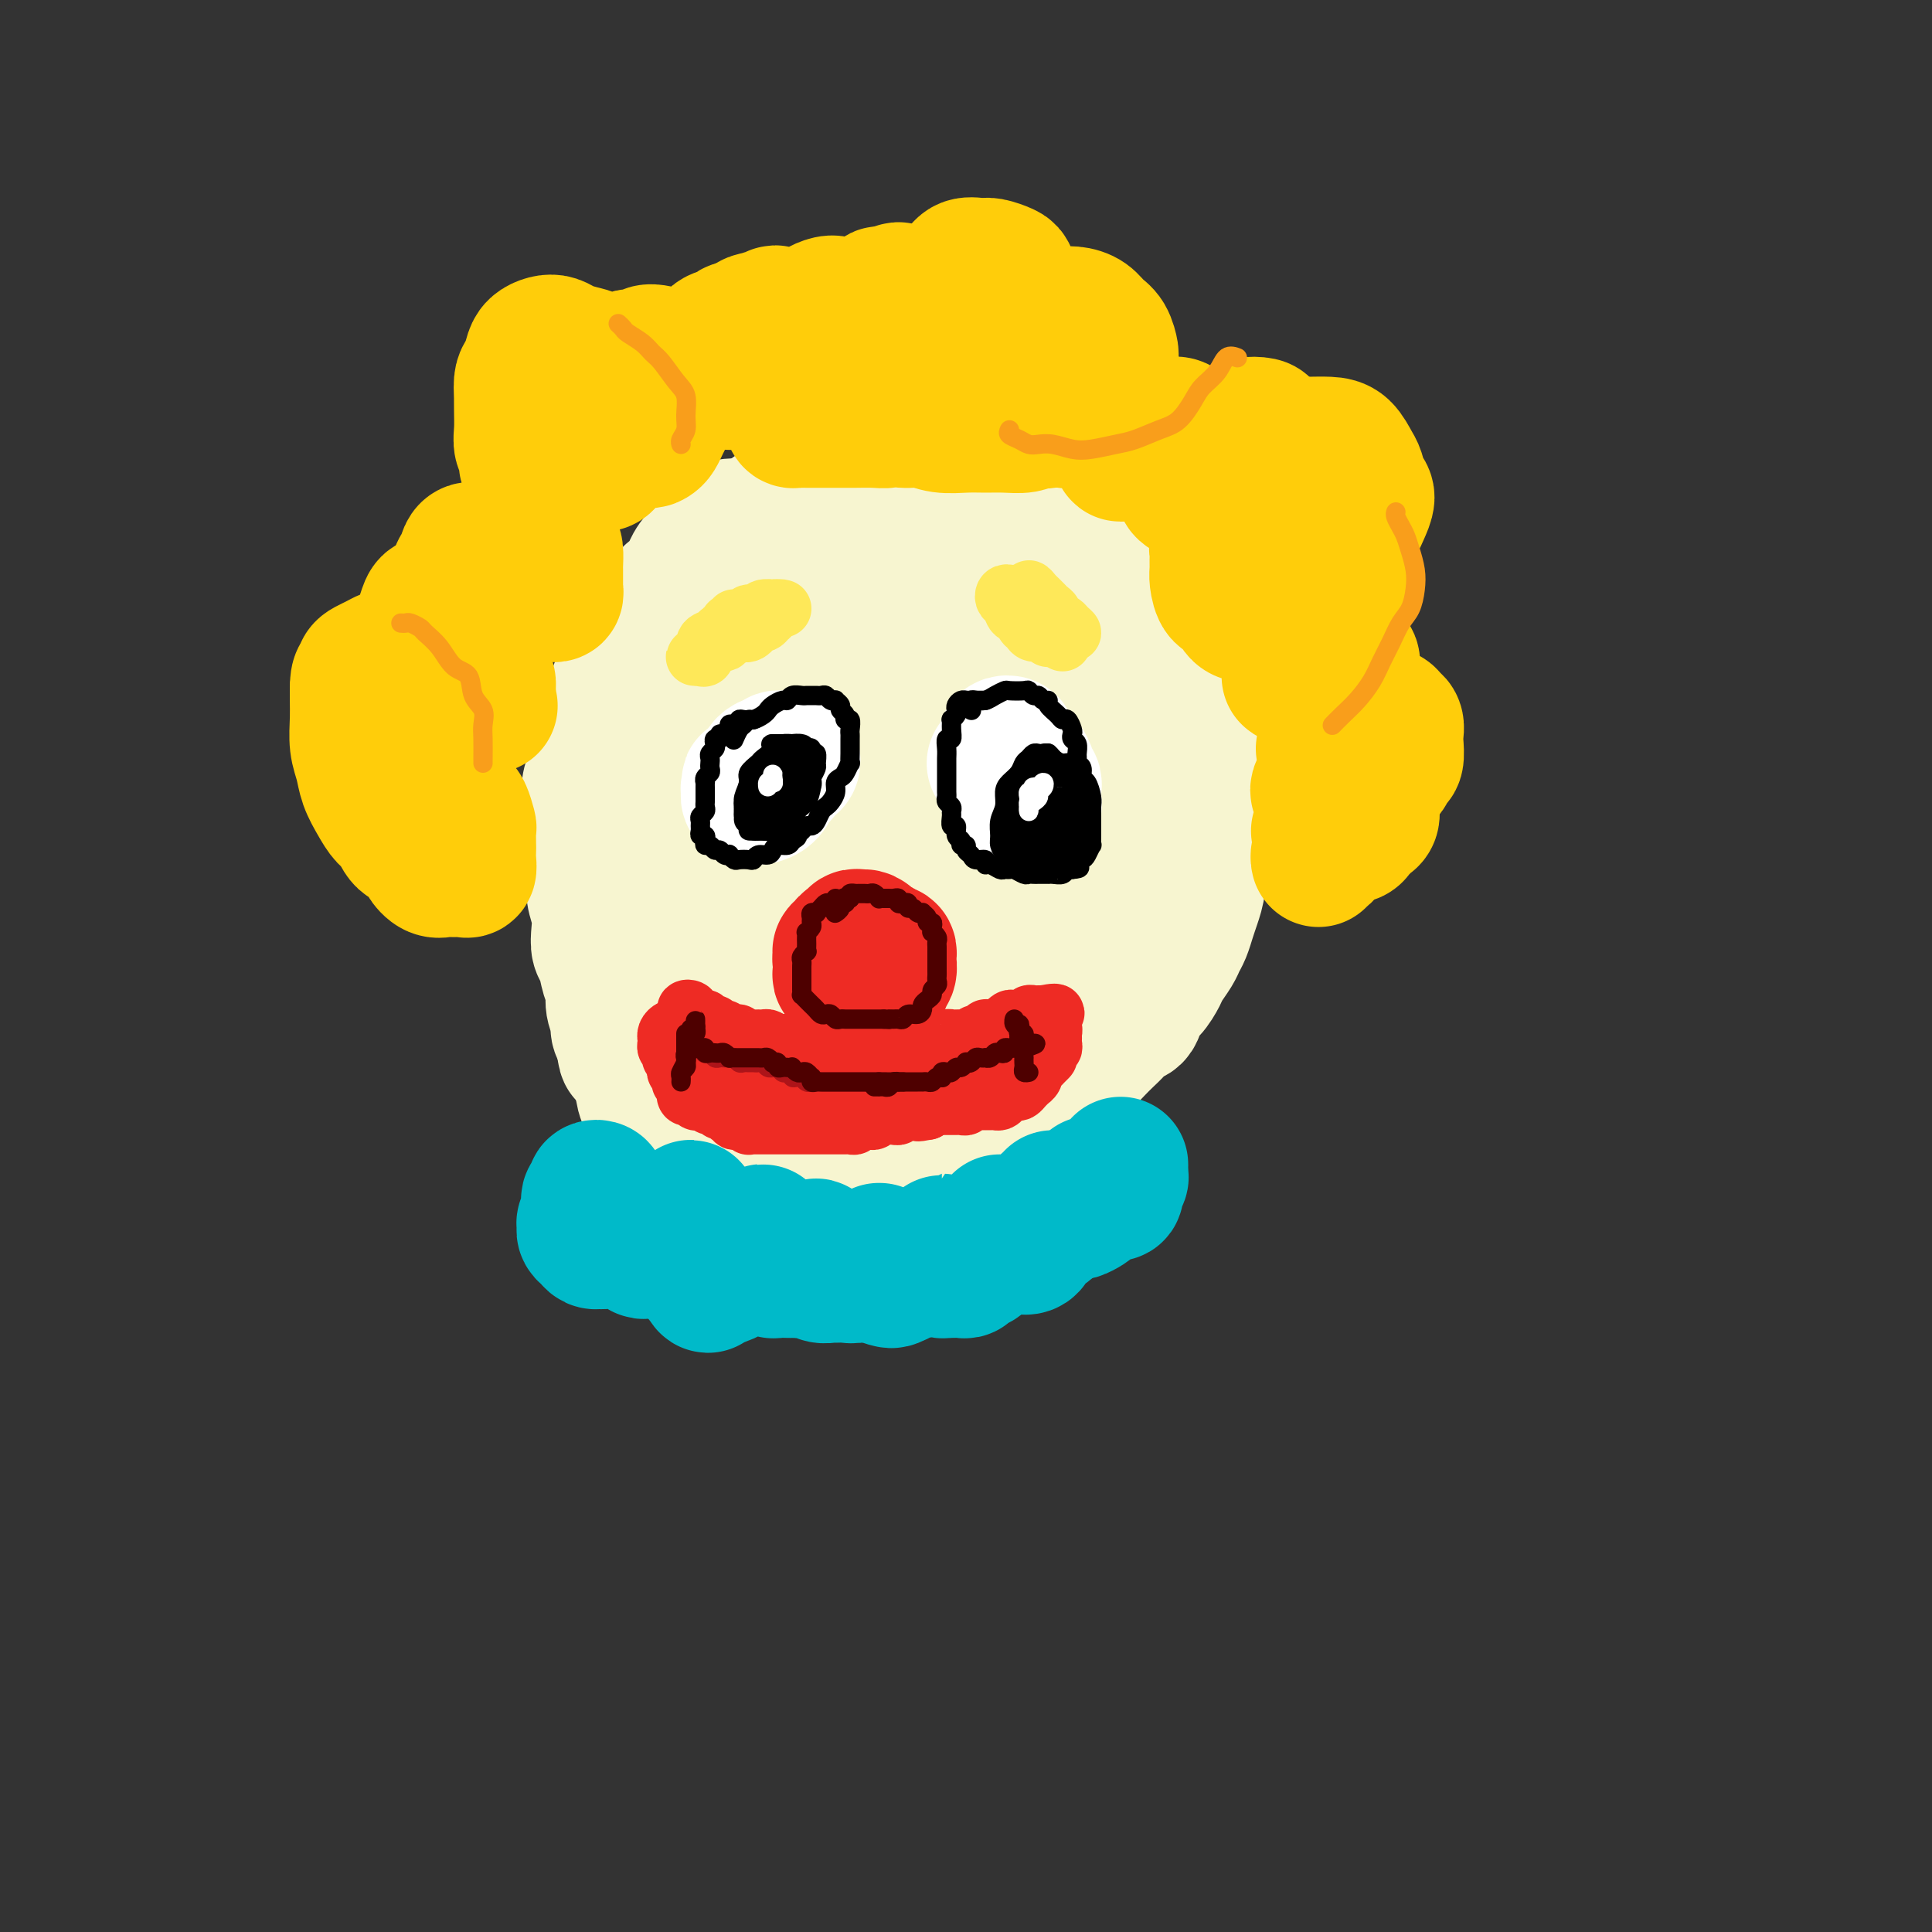 <svg viewBox='0 0 400 400' version='1.1' xmlns='http://www.w3.org/2000/svg' xmlns:xlink='http://www.w3.org/1999/xlink'><rect x="0" y="0" width="400" height="400" fill="#333333" stroke="none"/><g fill='none' stroke='rgb(247,245,208)' stroke-width='28' stroke-linecap='round' stroke-linejoin='round'><path d='M164,105c-0.226,-0.122 -0.452,-0.244 -1,0c-0.548,0.244 -1.418,0.853 -2,1c-0.582,0.147 -0.876,-0.167 -1,0c-0.124,0.167 -0.078,0.814 0,1c0.078,0.186 0.188,-0.091 0,0c-0.188,0.091 -0.676,0.549 -1,1c-0.324,0.451 -0.486,0.893 -1,1c-0.514,0.107 -1.380,-0.122 -2,0c-0.620,0.122 -0.992,0.595 -1,1c-0.008,0.405 0.350,0.742 0,1c-0.350,0.258 -1.407,0.436 -2,1c-0.593,0.564 -0.722,1.515 -1,2c-0.278,0.485 -0.704,0.505 -1,1c-0.296,0.495 -0.460,1.467 -1,2c-0.540,0.533 -1.454,0.628 -2,1c-0.546,0.372 -0.723,1.021 -1,2c-0.277,0.979 -0.652,2.289 -1,3c-0.348,0.711 -0.667,0.824 -1,1c-0.333,0.176 -0.681,0.416 -1,1c-0.319,0.584 -0.610,1.511 -1,2c-0.390,0.489 -0.878,0.538 -1,1c-0.122,0.462 0.122,1.335 0,2c-0.122,0.665 -0.611,1.122 -1,2c-0.389,0.878 -0.677,2.176 -1,3c-0.323,0.824 -0.679,1.175 -1,2c-0.321,0.825 -0.607,2.126 -1,3c-0.393,0.874 -0.893,1.322 -1,2c-0.107,0.678 0.179,1.588 0,2c-0.179,0.412 -0.822,0.327 -1,1c-0.178,0.673 0.110,2.105 0,3c-0.110,0.895 -0.618,1.255 -1,2c-0.382,0.745 -0.637,1.876 -1,3c-0.363,1.124 -0.832,2.239 -1,3c-0.168,0.761 -0.035,1.166 0,2c0.035,0.834 -0.028,2.098 0,3c0.028,0.902 0.147,1.442 0,2c-0.147,0.558 -0.561,1.132 -1,2c-0.439,0.868 -0.902,2.028 -1,3c-0.098,0.972 0.169,1.754 0,3c-0.169,1.246 -0.773,2.956 -1,4c-0.227,1.044 -0.076,1.423 0,2c0.076,0.577 0.075,1.350 0,2c-0.075,0.650 -0.226,1.175 0,2c0.226,0.825 0.830,1.950 1,3c0.170,1.050 -0.094,2.024 0,3c0.094,0.976 0.546,1.952 1,3c0.454,1.048 0.909,2.168 1,3c0.091,0.832 -0.183,1.377 0,2c0.183,0.623 0.824,1.324 1,2c0.176,0.676 -0.111,1.325 0,2c0.111,0.675 0.621,1.374 1,2c0.379,0.626 0.626,1.180 1,2c0.374,0.820 0.874,1.908 1,3c0.126,1.092 -0.121,2.188 0,3c0.121,0.812 0.611,1.339 1,2c0.389,0.661 0.678,1.457 1,2c0.322,0.543 0.677,0.833 1,1c0.323,0.167 0.612,0.210 1,1c0.388,0.790 0.874,2.328 1,3c0.126,0.672 -0.107,0.478 0,1c0.107,0.522 0.553,1.761 1,3'/><path d='M143,222c2.036,5.781 1.125,2.733 1,2c-0.125,-0.733 0.535,0.850 1,2c0.465,1.150 0.734,1.866 1,2c0.266,0.134 0.527,-0.314 1,0c0.473,0.314 1.157,1.390 2,2c0.843,0.610 1.843,0.754 2,1c0.157,0.246 -0.531,0.596 0,1c0.531,0.404 2.282,0.864 3,1c0.718,0.136 0.404,-0.051 1,0c0.596,0.051 2.103,0.339 3,1c0.897,0.661 1.184,1.694 2,2c0.816,0.306 2.161,-0.114 3,0c0.839,0.114 1.173,0.763 2,1c0.827,0.237 2.146,0.063 3,0c0.854,-0.063 1.244,-0.016 2,0c0.756,0.016 1.879,0.002 3,0c1.121,-0.002 2.241,0.007 3,0c0.759,-0.007 1.156,-0.029 2,0c0.844,0.029 2.136,0.110 3,0c0.864,-0.110 1.299,-0.410 2,-1c0.701,-0.590 1.667,-1.471 3,-2c1.333,-0.529 3.032,-0.705 4,-1c0.968,-0.295 1.204,-0.708 2,-1c0.796,-0.292 2.150,-0.463 3,-1c0.850,-0.537 1.194,-1.442 2,-2c0.806,-0.558 2.073,-0.771 3,-1c0.927,-0.229 1.513,-0.474 2,-1c0.487,-0.526 0.874,-1.333 2,-2c1.126,-0.667 2.991,-1.194 4,-2c1.009,-0.806 1.162,-1.892 2,-3c0.838,-1.108 2.360,-2.238 3,-3c0.640,-0.762 0.398,-1.154 1,-2c0.602,-0.846 2.049,-2.144 3,-3c0.951,-0.856 1.405,-1.268 2,-2c0.595,-0.732 1.330,-1.783 2,-3c0.670,-1.217 1.275,-2.598 2,-4c0.725,-1.402 1.570,-2.824 2,-4c0.430,-1.176 0.443,-2.107 1,-3c0.557,-0.893 1.656,-1.747 2,-3c0.344,-1.253 -0.066,-2.905 0,-4c0.066,-1.095 0.609,-1.633 1,-3c0.391,-1.367 0.631,-3.561 1,-5c0.369,-1.439 0.869,-2.121 1,-3c0.131,-0.879 -0.105,-1.953 0,-3c0.105,-1.047 0.551,-2.066 1,-3c0.449,-0.934 0.902,-1.782 1,-3c0.098,-1.218 -0.159,-2.806 0,-4c0.159,-1.194 0.732,-1.996 1,-3c0.268,-1.004 0.230,-2.211 0,-3c-0.230,-0.789 -0.653,-1.160 -1,-2c-0.347,-0.840 -0.618,-2.150 -1,-3c-0.382,-0.850 -0.876,-1.239 -1,-2c-0.124,-0.761 0.122,-1.894 0,-3c-0.122,-1.106 -0.611,-2.184 -1,-3c-0.389,-0.816 -0.679,-1.371 -1,-2c-0.321,-0.629 -0.674,-1.331 -1,-2c-0.326,-0.669 -0.626,-1.306 -1,-2c-0.374,-0.694 -0.822,-1.444 -1,-2c-0.178,-0.556 -0.086,-0.919 0,-2c0.086,-1.081 0.168,-2.880 0,-4c-0.168,-1.120 -0.584,-1.560 -1,-2'/><path d='M225,130c-1.345,-5.057 -0.206,-3.201 0,-3c0.206,0.201 -0.521,-1.255 -1,-2c-0.479,-0.745 -0.710,-0.781 -1,-1c-0.290,-0.219 -0.640,-0.621 -1,-1c-0.360,-0.379 -0.729,-0.734 -1,-1c-0.271,-0.266 -0.444,-0.441 -1,-1c-0.556,-0.559 -1.496,-1.502 -2,-2c-0.504,-0.498 -0.572,-0.552 -1,-1c-0.428,-0.448 -1.217,-1.290 -2,-2c-0.783,-0.710 -1.561,-1.287 -2,-2c-0.439,-0.713 -0.539,-1.563 -1,-2c-0.461,-0.437 -1.282,-0.461 -2,-1c-0.718,-0.539 -1.332,-1.593 -2,-2c-0.668,-0.407 -1.390,-0.165 -2,0c-0.610,0.165 -1.107,0.254 -2,0c-0.893,-0.254 -2.181,-0.852 -3,-1c-0.819,-0.148 -1.168,0.153 -2,0c-0.832,-0.153 -2.146,-0.759 -3,-1c-0.854,-0.241 -1.248,-0.117 -2,0c-0.752,0.117 -1.863,0.228 -3,0c-1.137,-0.228 -2.299,-0.793 -3,-1c-0.701,-0.207 -0.939,-0.055 -2,0c-1.061,0.055 -2.945,0.013 -4,0c-1.055,-0.013 -1.283,0.003 -2,0c-0.717,-0.003 -1.925,-0.026 -3,0c-1.075,0.026 -2.017,0.099 -3,0c-0.983,-0.099 -2.007,-0.372 -3,0c-0.993,0.372 -1.954,1.387 -3,2c-1.046,0.613 -2.177,0.824 -3,1c-0.823,0.176 -1.337,0.319 -2,1c-0.663,0.681 -1.476,1.901 -2,3c-0.524,1.099 -0.759,2.076 -1,3c-0.241,0.924 -0.487,1.796 -1,3c-0.513,1.204 -1.292,2.740 -2,4c-0.708,1.260 -1.345,2.244 -2,3c-0.655,0.756 -1.327,1.283 -2,2c-0.673,0.717 -1.346,1.625 -2,3c-0.654,1.375 -1.287,3.217 -2,5c-0.713,1.783 -1.505,3.508 -2,5c-0.495,1.492 -0.692,2.752 -1,4c-0.308,1.248 -0.727,2.484 -1,4c-0.273,1.516 -0.398,3.311 -1,5c-0.602,1.689 -1.679,3.271 -2,5c-0.321,1.729 0.114,3.606 0,5c-0.114,1.394 -0.778,2.304 -1,4c-0.222,1.696 -0.001,4.179 0,6c0.001,1.821 -0.217,2.981 0,4c0.217,1.019 0.869,1.898 1,3c0.131,1.102 -0.261,2.427 0,4c0.261,1.573 1.173,3.392 2,5c0.827,1.608 1.568,3.004 2,4c0.432,0.996 0.556,1.592 1,3c0.444,1.408 1.207,3.628 2,5c0.793,1.372 1.617,1.895 2,3c0.383,1.105 0.324,2.791 1,4c0.676,1.209 2.086,1.941 3,3c0.914,1.059 1.333,2.444 2,3c0.667,0.556 1.581,0.283 2,1c0.419,0.717 0.344,2.424 1,3c0.656,0.576 2.045,0.022 3,0c0.955,-0.022 1.478,0.489 2,1'/><path d='M165,220c2.498,2.028 2.244,1.598 3,1c0.756,-0.598 2.521,-1.362 4,-2c1.479,-0.638 2.672,-1.148 4,-2c1.328,-0.852 2.792,-2.046 4,-3c1.208,-0.954 2.162,-1.666 3,-3c0.838,-1.334 1.562,-3.288 3,-5c1.438,-1.712 3.591,-3.181 5,-5c1.409,-1.819 2.073,-3.989 3,-6c0.927,-2.011 2.118,-3.864 3,-6c0.882,-2.136 1.454,-4.554 2,-7c0.546,-2.446 1.064,-4.918 2,-7c0.936,-2.082 2.289,-3.774 3,-6c0.711,-2.226 0.779,-4.987 1,-7c0.221,-2.013 0.593,-3.280 1,-5c0.407,-1.720 0.848,-3.895 1,-6c0.152,-2.105 0.016,-4.139 0,-6c-0.016,-1.861 0.090,-3.548 0,-5c-0.090,-1.452 -0.375,-2.669 -1,-4c-0.625,-1.331 -1.589,-2.777 -2,-4c-0.411,-1.223 -0.269,-2.223 -1,-3c-0.731,-0.777 -2.335,-1.333 -3,-2c-0.665,-0.667 -0.393,-1.447 -1,-2c-0.607,-0.553 -2.095,-0.878 -3,-1c-0.905,-0.122 -1.229,-0.040 -2,0c-0.771,0.040 -1.990,0.039 -3,0c-1.010,-0.039 -1.810,-0.116 -3,0c-1.190,0.116 -2.769,0.424 -4,1c-1.231,0.576 -2.114,1.420 -3,2c-0.886,0.580 -1.776,0.897 -3,2c-1.224,1.103 -2.783,2.992 -4,5c-1.217,2.008 -2.092,4.134 -3,6c-0.908,1.866 -1.848,3.471 -3,6c-1.152,2.529 -2.515,5.982 -4,9c-1.485,3.018 -3.090,5.603 -4,9c-0.910,3.397 -1.124,7.608 -2,11c-0.876,3.392 -2.415,5.966 -3,9c-0.585,3.034 -0.215,6.527 0,9c0.215,2.473 0.276,3.924 1,6c0.724,2.076 2.111,4.776 3,7c0.889,2.224 1.279,3.970 2,5c0.721,1.030 1.771,1.343 3,2c1.229,0.657 2.636,1.659 4,2c1.364,0.341 2.684,0.021 4,0c1.316,-0.021 2.628,0.258 4,0c1.372,-0.258 2.805,-1.054 4,-2c1.195,-0.946 2.153,-2.042 3,-3c0.847,-0.958 1.582,-1.780 3,-4c1.418,-2.220 3.517,-5.840 5,-8c1.483,-2.160 2.348,-2.859 3,-5c0.652,-2.141 1.090,-5.723 2,-9c0.910,-3.277 2.293,-6.248 3,-9c0.707,-2.752 0.737,-5.285 1,-8c0.263,-2.715 0.758,-5.611 1,-8c0.242,-2.389 0.231,-4.271 0,-6c-0.231,-1.729 -0.681,-3.304 -1,-5c-0.319,-1.696 -0.507,-3.513 -1,-5c-0.493,-1.487 -1.289,-2.644 -2,-3c-0.711,-0.356 -1.335,0.090 -2,0c-0.665,-0.090 -1.371,-0.717 -2,-1c-0.629,-0.283 -1.180,-0.224 -2,0c-0.820,0.224 -1.910,0.612 -3,1'/><path d='M188,140c-1.950,0.345 -2.323,1.209 -3,2c-0.677,0.791 -1.656,1.511 -3,3c-1.344,1.489 -3.053,3.746 -4,6c-0.947,2.254 -1.131,4.503 -2,7c-0.869,2.497 -2.423,5.241 -3,8c-0.577,2.759 -0.175,5.533 0,8c0.175,2.467 0.125,4.629 0,7c-0.125,2.371 -0.326,4.953 0,7c0.326,2.047 1.179,3.560 2,5c0.821,1.440 1.611,2.807 2,4c0.389,1.193 0.376,2.212 1,3c0.624,0.788 1.885,1.346 3,2c1.115,0.654 2.083,1.403 3,2c0.917,0.597 1.781,1.040 3,1c1.219,-0.040 2.792,-0.564 4,-1c1.208,-0.436 2.052,-0.784 3,-2c0.948,-1.216 2.000,-3.301 3,-5c1.000,-1.699 1.946,-3.011 3,-4c1.054,-0.989 2.215,-1.653 3,-4c0.785,-2.347 1.193,-6.376 2,-9c0.807,-2.624 2.013,-3.842 3,-6c0.987,-2.158 1.755,-5.254 2,-8c0.245,-2.746 -0.033,-5.142 0,-7c0.033,-1.858 0.376,-3.180 0,-4c-0.376,-0.820 -1.470,-1.139 -2,-2c-0.530,-0.861 -0.497,-2.266 -1,-3c-0.503,-0.734 -1.541,-0.798 -2,-1c-0.459,-0.202 -0.339,-0.541 -1,0c-0.661,0.541 -2.102,1.962 -3,3c-0.898,1.038 -1.251,1.694 -2,3c-0.749,1.306 -1.892,3.262 -3,5c-1.108,1.738 -2.182,3.259 -3,5c-0.818,1.741 -1.382,3.701 -2,6c-0.618,2.299 -1.291,4.937 -2,7c-0.709,2.063 -1.456,3.550 -2,6c-0.544,2.450 -0.886,5.862 -1,8c-0.114,2.138 -0.001,3.003 0,4c0.001,0.997 -0.109,2.126 0,3c0.109,0.874 0.437,1.493 1,2c0.563,0.507 1.361,0.901 2,1c0.639,0.099 1.120,-0.096 2,0c0.880,0.096 2.161,0.482 3,0c0.839,-0.482 1.237,-1.833 2,-3c0.763,-1.167 1.892,-2.152 3,-3c1.108,-0.848 2.196,-1.560 3,-3c0.804,-1.440 1.325,-3.610 2,-6c0.675,-2.390 1.506,-5.001 2,-7c0.494,-1.999 0.652,-3.387 1,-5c0.348,-1.613 0.886,-3.450 1,-5c0.114,-1.550 -0.195,-2.814 -1,-4c-0.805,-1.186 -2.105,-2.295 -3,-3c-0.895,-0.705 -1.383,-1.004 -2,-1c-0.617,0.004 -1.361,0.313 -2,1c-0.639,0.687 -1.172,1.751 -2,3c-0.828,1.249 -1.952,2.683 -3,4c-1.048,1.317 -2.022,2.517 -3,4c-0.978,1.483 -1.961,3.248 -3,5c-1.039,1.752 -2.134,3.490 -3,6c-0.866,2.510 -1.502,5.791 -2,8c-0.498,2.209 -0.856,3.345 -1,5c-0.144,1.655 -0.072,3.827 0,6'/><path d='M183,204c-0.538,4.379 1.117,2.825 2,3c0.883,0.175 0.993,2.078 2,3c1.007,0.922 2.912,0.864 4,1c1.088,0.136 1.358,0.467 2,0c0.642,-0.467 1.655,-1.732 3,-3c1.345,-1.268 3.021,-2.537 4,-4c0.979,-1.463 1.261,-3.118 2,-5c0.739,-1.882 1.935,-3.990 3,-6c1.065,-2.010 1.998,-3.922 3,-6c1.002,-2.078 2.072,-4.322 3,-7c0.928,-2.678 1.712,-5.791 2,-9c0.288,-3.209 0.079,-6.515 0,-9c-0.079,-2.485 -0.027,-4.150 0,-6c0.027,-1.850 0.028,-3.887 0,-6c-0.028,-2.113 -0.086,-4.302 0,-6c0.086,-1.698 0.316,-2.903 0,-4c-0.316,-1.097 -1.177,-2.084 -2,-3c-0.823,-0.916 -1.609,-1.759 -2,-3c-0.391,-1.241 -0.388,-2.878 -1,-4c-0.612,-1.122 -1.839,-1.729 -3,-3c-1.161,-1.271 -2.256,-3.205 -3,-4c-0.744,-0.795 -1.135,-0.451 -2,-1c-0.865,-0.549 -2.202,-1.989 -3,-3c-0.798,-1.011 -1.056,-1.591 -2,-2c-0.944,-0.409 -2.574,-0.646 -4,-1c-1.426,-0.354 -2.649,-0.825 -4,-1c-1.351,-0.175 -2.830,-0.054 -4,0c-1.170,0.054 -2.032,0.040 -3,0c-0.968,-0.040 -2.043,-0.106 -3,0c-0.957,0.106 -1.797,0.384 -3,1c-1.203,0.616 -2.769,1.571 -4,2c-1.231,0.429 -2.129,0.333 -3,1c-0.871,0.667 -1.717,2.098 -3,3c-1.283,0.902 -3.004,1.274 -4,2c-0.996,0.726 -1.269,1.805 -2,3c-0.731,1.195 -1.922,2.506 -3,4c-1.078,1.494 -2.044,3.170 -3,5c-0.956,1.830 -1.902,3.815 -3,6c-1.098,2.185 -2.349,4.572 -3,7c-0.651,2.428 -0.703,4.899 -1,7c-0.297,2.101 -0.838,3.831 -1,6c-0.162,2.169 0.057,4.776 0,7c-0.057,2.224 -0.390,4.066 0,6c0.390,1.934 1.504,3.960 2,6c0.496,2.040 0.376,4.095 1,6c0.624,1.905 1.993,3.659 3,5c1.007,1.341 1.654,2.270 3,3c1.346,0.730 3.392,1.262 5,2c1.608,0.738 2.779,1.681 4,2c1.221,0.319 2.493,0.012 4,0c1.507,-0.012 3.249,0.270 5,0c1.751,-0.270 3.510,-1.091 5,-2c1.490,-0.909 2.709,-1.907 4,-3c1.291,-1.093 2.653,-2.282 4,-4c1.347,-1.718 2.678,-3.967 4,-6c1.322,-2.033 2.634,-3.851 4,-6c1.366,-2.149 2.786,-4.628 4,-7c1.214,-2.372 2.222,-4.636 3,-7c0.778,-2.364 1.325,-4.829 2,-8c0.675,-3.171 1.479,-7.049 2,-10c0.521,-2.951 0.761,-4.976 1,-7'/><path d='M204,139c1.227,-6.210 0.296,-5.736 0,-7c-0.296,-1.264 0.044,-4.267 0,-6c-0.044,-1.733 -0.472,-2.197 -1,-3c-0.528,-0.803 -1.155,-1.944 -2,-3c-0.845,-1.056 -1.909,-2.027 -3,-3c-1.091,-0.973 -2.210,-1.948 -3,-3c-0.790,-1.052 -1.250,-2.181 -2,-3c-0.750,-0.819 -1.790,-1.330 -3,-2c-1.210,-0.670 -2.590,-1.500 -4,-2c-1.410,-0.500 -2.850,-0.670 -4,-1c-1.150,-0.330 -2.012,-0.821 -3,-1c-0.988,-0.179 -2.103,-0.045 -3,0c-0.897,0.045 -1.576,0.001 -3,0c-1.424,-0.001 -3.593,0.041 -5,0c-1.407,-0.041 -2.051,-0.164 -3,0c-0.949,0.164 -2.201,0.617 -3,1c-0.799,0.383 -1.144,0.697 -2,1c-0.856,0.303 -2.221,0.595 -3,1c-0.779,0.405 -0.971,0.923 -2,1c-1.029,0.077 -2.896,-0.286 -4,0c-1.104,0.286 -1.446,1.221 -2,2c-0.554,0.779 -1.321,1.401 -2,2c-0.679,0.599 -1.270,1.176 -2,2c-0.730,0.824 -1.599,1.897 -2,3c-0.401,1.103 -0.334,2.238 -1,3c-0.666,0.762 -2.065,1.153 -3,2c-0.935,0.847 -1.406,2.150 -2,3c-0.594,0.850 -1.311,1.249 -2,2c-0.689,0.751 -1.351,1.856 -2,3c-0.649,1.144 -1.286,2.329 -2,4c-0.714,1.671 -1.506,3.829 -2,5c-0.494,1.171 -0.692,1.356 -1,2c-0.308,0.644 -0.726,1.747 -1,3c-0.274,1.253 -0.403,2.656 -1,4c-0.597,1.344 -1.663,2.630 -2,4c-0.337,1.370 0.053,2.824 0,4c-0.053,1.176 -0.550,2.075 -1,3c-0.450,0.925 -0.854,1.875 -1,3c-0.146,1.125 -0.035,2.426 0,4c0.035,1.574 -0.006,3.421 0,5c0.006,1.579 0.058,2.890 0,4c-0.058,1.110 -0.226,2.019 0,3c0.226,0.981 0.844,2.035 1,3c0.156,0.965 -0.151,1.842 0,3c0.151,1.158 0.761,2.596 1,4c0.239,1.404 0.107,2.774 0,4c-0.107,1.226 -0.187,2.309 0,3c0.187,0.691 0.643,0.990 1,2c0.357,1.010 0.617,2.732 1,4c0.383,1.268 0.890,2.082 1,3c0.110,0.918 -0.178,1.941 0,3c0.178,1.059 0.820,2.154 1,3c0.180,0.846 -0.102,1.441 0,2c0.102,0.559 0.589,1.080 1,2c0.411,0.920 0.747,2.239 1,3c0.253,0.761 0.423,0.963 1,2c0.577,1.037 1.561,2.908 2,4c0.439,1.092 0.334,1.406 1,2c0.666,0.594 2.102,1.468 3,2c0.898,0.532 1.256,0.724 2,1c0.744,0.276 1.872,0.638 3,1'/><path d='M142,230c2.457,2.115 2.600,1.403 3,1c0.400,-0.403 1.056,-0.496 2,0c0.944,0.496 2.176,1.583 3,2c0.824,0.417 1.239,0.164 2,0c0.761,-0.164 1.867,-0.240 3,0c1.133,0.240 2.294,0.796 3,1c0.706,0.204 0.958,0.056 2,0c1.042,-0.056 2.873,-0.019 4,0c1.127,0.019 1.548,0.019 2,0c0.452,-0.019 0.935,-0.058 2,0c1.065,0.058 2.712,0.212 4,0c1.288,-0.212 2.218,-0.789 3,-1c0.782,-0.211 1.415,-0.057 2,0c0.585,0.057 1.122,0.016 2,0c0.878,-0.016 2.098,-0.008 3,0c0.902,0.008 1.486,0.014 2,0c0.514,-0.014 0.957,-0.049 2,0c1.043,0.049 2.687,0.181 4,0c1.313,-0.181 2.294,-0.674 3,-1c0.706,-0.326 1.138,-0.486 2,-1c0.862,-0.514 2.155,-1.381 3,-2c0.845,-0.619 1.242,-0.991 2,-1c0.758,-0.009 1.879,0.346 3,0c1.121,-0.346 2.244,-1.392 3,-2c0.756,-0.608 1.147,-0.778 2,-1c0.853,-0.222 2.168,-0.496 3,-1c0.832,-0.504 1.180,-1.237 2,-2c0.820,-0.763 2.110,-1.555 3,-2c0.890,-0.445 1.379,-0.543 2,-1c0.621,-0.457 1.373,-1.274 2,-2c0.627,-0.726 1.128,-1.362 2,-2c0.872,-0.638 2.117,-1.276 3,-2c0.883,-0.724 1.406,-1.532 2,-2c0.594,-0.468 1.258,-0.597 2,-1c0.742,-0.403 1.562,-1.081 2,-2c0.438,-0.919 0.493,-2.080 1,-3c0.507,-0.920 1.467,-1.599 2,-3c0.533,-1.401 0.638,-3.526 1,-5c0.362,-1.474 0.982,-2.299 2,-3c1.018,-0.701 2.436,-1.279 3,-2c0.564,-0.721 0.274,-1.586 1,-3c0.726,-1.414 2.468,-3.377 3,-5c0.532,-1.623 -0.145,-2.906 0,-4c0.145,-1.094 1.111,-2.001 2,-3c0.889,-0.999 1.702,-2.092 2,-3c0.298,-0.908 0.080,-1.631 0,-3c-0.080,-1.369 -0.022,-3.384 0,-5c0.022,-1.616 0.007,-2.834 0,-4c-0.007,-1.166 -0.008,-2.279 0,-3c0.008,-0.721 0.023,-1.050 0,-2c-0.023,-0.950 -0.085,-2.522 0,-4c0.085,-1.478 0.318,-2.861 0,-4c-0.318,-1.139 -1.186,-2.032 -2,-3c-0.814,-0.968 -1.574,-2.010 -2,-3c-0.426,-0.990 -0.519,-1.928 -1,-3c-0.481,-1.072 -1.350,-2.279 -2,-3c-0.650,-0.721 -1.080,-0.956 -2,-2c-0.920,-1.044 -2.329,-2.899 -3,-4c-0.671,-1.101 -0.604,-1.450 -1,-2c-0.396,-0.550 -1.256,-1.300 -2,-2c-0.744,-0.700 -1.372,-1.350 -2,-2'/><path d='M231,125c-2.756,-4.208 -1.146,-2.727 -1,-2c0.146,0.727 -1.172,0.700 -2,0c-0.828,-0.700 -1.165,-2.074 -2,-3c-0.835,-0.926 -2.168,-1.403 -3,-2c-0.832,-0.597 -1.163,-1.312 -2,-2c-0.837,-0.688 -2.182,-1.347 -3,-2c-0.818,-0.653 -1.110,-1.299 -2,-2c-0.890,-0.701 -2.376,-1.459 -3,-2c-0.624,-0.541 -0.384,-0.867 -1,-1c-0.616,-0.133 -2.089,-0.074 -3,0c-0.911,0.074 -1.262,0.165 -2,0c-0.738,-0.165 -1.864,-0.584 -3,-1c-1.136,-0.416 -2.280,-0.830 -3,-1c-0.720,-0.170 -1.014,-0.098 -2,0c-0.986,0.098 -2.663,0.222 -4,0c-1.337,-0.222 -2.335,-0.791 -3,-1c-0.665,-0.209 -0.997,-0.057 -2,0c-1.003,0.057 -2.676,0.019 -4,0c-1.324,-0.019 -2.298,-0.020 -3,0c-0.702,0.020 -1.132,0.061 -2,0c-0.868,-0.061 -2.176,-0.223 -3,0c-0.824,0.223 -1.166,0.830 -2,1c-0.834,0.170 -2.161,-0.096 -3,0c-0.839,0.096 -1.188,0.553 -2,1c-0.812,0.447 -2.085,0.884 -3,1c-0.915,0.116 -1.470,-0.087 -2,0c-0.530,0.087 -1.033,0.465 -2,1c-0.967,0.535 -2.399,1.226 -3,2c-0.601,0.774 -0.373,1.629 -1,2c-0.627,0.371 -2.111,0.258 -3,1c-0.889,0.742 -1.182,2.339 -2,3c-0.818,0.661 -2.159,0.385 -3,1c-0.841,0.615 -1.180,2.120 -2,3c-0.820,0.880 -2.119,1.134 -3,2c-0.881,0.866 -1.343,2.342 -2,3c-0.657,0.658 -1.509,0.497 -2,1c-0.491,0.503 -0.622,1.671 -1,3c-0.378,1.329 -1.004,2.819 -2,4c-0.996,1.181 -2.361,2.052 -3,3c-0.639,0.948 -0.552,1.971 -1,3c-0.448,1.029 -1.429,2.063 -2,3c-0.571,0.937 -0.730,1.778 -1,3c-0.270,1.222 -0.651,2.826 -1,4c-0.349,1.174 -0.668,1.920 -1,3c-0.332,1.080 -0.678,2.495 -1,4c-0.322,1.505 -0.621,3.101 -1,4c-0.379,0.899 -0.838,1.101 -1,2c-0.162,0.899 -0.028,2.494 0,4c0.028,1.506 -0.049,2.923 0,4c0.049,1.077 0.223,1.813 0,3c-0.223,1.187 -0.844,2.825 -1,4c-0.156,1.175 0.154,1.887 0,3c-0.154,1.113 -0.770,2.626 -1,4c-0.230,1.374 -0.072,2.611 0,4c0.072,1.389 0.058,2.932 0,4c-0.058,1.068 -0.160,1.661 0,3c0.160,1.339 0.582,3.425 1,5c0.418,1.575 0.834,2.639 1,4c0.166,1.361 0.083,3.020 0,4c-0.083,0.980 -0.167,1.280 0,2c0.167,0.720 0.583,1.860 1,3'/><path d='M129,215c0.584,4.961 0.545,2.862 1,3c0.455,0.138 1.405,2.513 2,4c0.595,1.487 0.833,2.086 1,3c0.167,0.914 0.261,2.143 1,3c0.739,0.857 2.122,1.341 3,2c0.878,0.659 1.249,1.491 2,2c0.751,0.509 1.881,0.695 3,1c1.119,0.305 2.227,0.730 3,1c0.773,0.270 1.212,0.387 2,1c0.788,0.613 1.926,1.723 3,2c1.074,0.277 2.083,-0.280 3,0c0.917,0.280 1.743,1.395 3,2c1.257,0.605 2.945,0.698 4,1c1.055,0.302 1.478,0.813 2,1c0.522,0.187 1.144,0.051 2,0c0.856,-0.051 1.947,-0.018 3,0c1.053,0.018 2.067,0.020 3,0c0.933,-0.020 1.785,-0.061 3,0c1.215,0.061 2.793,0.224 4,0c1.207,-0.224 2.041,-0.833 3,-1c0.959,-0.167 2.041,0.110 3,0c0.959,-0.110 1.794,-0.607 3,-1c1.206,-0.393 2.784,-0.683 4,-1c1.216,-0.317 2.072,-0.663 3,-1c0.928,-0.337 1.929,-0.667 3,-1c1.071,-0.333 2.211,-0.669 3,-1c0.789,-0.331 1.227,-0.657 2,-1c0.773,-0.343 1.882,-0.703 3,-1c1.118,-0.297 2.244,-0.531 3,-1c0.756,-0.469 1.142,-1.173 2,-2c0.858,-0.827 2.187,-1.778 3,-2c0.813,-0.222 1.110,0.285 2,0c0.890,-0.285 2.374,-1.360 3,-2c0.626,-0.640 0.394,-0.843 1,-1c0.606,-0.157 2.049,-0.269 3,-1c0.951,-0.731 1.410,-2.082 2,-3c0.590,-0.918 1.313,-1.402 2,-2c0.687,-0.598 1.340,-1.310 2,-2c0.660,-0.690 1.328,-1.358 2,-2c0.672,-0.642 1.349,-1.259 2,-2c0.651,-0.741 1.278,-1.606 2,-2c0.722,-0.394 1.540,-0.317 2,-1c0.460,-0.683 0.561,-2.126 1,-3c0.439,-0.874 1.217,-1.179 2,-2c0.783,-0.821 1.572,-2.158 2,-3c0.428,-0.842 0.496,-1.187 1,-2c0.504,-0.813 1.444,-2.093 2,-3c0.556,-0.907 0.727,-1.442 1,-2c0.273,-0.558 0.646,-1.138 1,-2c0.354,-0.862 0.687,-2.007 1,-3c0.313,-0.993 0.605,-1.836 1,-3c0.395,-1.164 0.894,-2.651 1,-4c0.106,-1.349 -0.181,-2.562 0,-4c0.181,-1.438 0.829,-3.102 1,-4c0.171,-0.898 -0.135,-1.031 0,-2c0.135,-0.969 0.713,-2.772 1,-4c0.287,-1.228 0.284,-1.879 0,-3c-0.284,-1.121 -0.849,-2.713 -1,-4c-0.151,-1.287 0.113,-2.270 0,-3c-0.113,-0.730 -0.604,-1.209 -1,-2c-0.396,-0.791 -0.698,-1.896 -1,-3'/><path d='M247,154c-0.647,-2.856 -0.765,-2.495 -1,-3c-0.235,-0.505 -0.587,-1.875 -1,-3c-0.413,-1.125 -0.888,-2.007 -1,-3c-0.112,-0.993 0.140,-2.099 0,-3c-0.140,-0.901 -0.670,-1.596 -1,-2c-0.330,-0.404 -0.458,-0.517 -1,-1c-0.542,-0.483 -1.496,-1.338 -2,-2c-0.504,-0.662 -0.557,-1.133 -1,-2c-0.443,-0.867 -1.276,-2.130 -2,-3c-0.724,-0.870 -1.338,-1.346 -2,-2c-0.662,-0.654 -1.373,-1.484 -2,-2c-0.627,-0.516 -1.169,-0.717 -2,-1c-0.831,-0.283 -1.951,-0.650 -3,-1c-1.049,-0.350 -2.027,-0.685 -3,-1c-0.973,-0.315 -1.940,-0.609 -3,-1c-1.060,-0.391 -2.214,-0.879 -3,-1c-0.786,-0.121 -1.206,0.126 -2,0c-0.794,-0.126 -1.963,-0.626 -3,-1c-1.037,-0.374 -1.943,-0.622 -3,-1c-1.057,-0.378 -2.265,-0.887 -3,-1c-0.735,-0.113 -0.997,0.169 -2,0c-1.003,-0.169 -2.748,-0.790 -4,-1c-1.252,-0.210 -2.010,-0.010 -3,0c-0.990,0.010 -2.213,-0.168 -3,0c-0.787,0.168 -1.139,0.684 -2,1c-0.861,0.316 -2.232,0.431 -3,1c-0.768,0.569 -0.934,1.591 -1,2c-0.066,0.409 -0.033,0.204 0,0'/></g>
<g fill='none' stroke='rgb(255,255,255)' stroke-width='28' stroke-linecap='round' stroke-linejoin='round'><path d='M160,159c0.081,-0.399 0.163,-0.798 0,-1c-0.163,-0.202 -0.569,-0.208 -1,0c-0.431,0.208 -0.885,0.629 -1,1c-0.115,0.371 0.109,0.691 0,1c-0.109,0.309 -0.551,0.607 -1,1c-0.449,0.393 -0.906,0.880 -1,1c-0.094,0.120 0.174,-0.126 0,0c-0.174,0.126 -0.791,0.623 -1,1c-0.209,0.377 -0.011,0.635 0,1c0.011,0.365 -0.164,0.836 0,1c0.164,0.164 0.669,0.021 1,0c0.331,-0.021 0.489,0.078 1,0c0.511,-0.078 1.376,-0.335 2,-1c0.624,-0.665 1.007,-1.737 1,-2c-0.007,-0.263 -0.405,0.284 0,0c0.405,-0.284 1.612,-1.401 2,-2c0.388,-0.599 -0.043,-0.682 0,-1c0.043,-0.318 0.558,-0.871 1,-1c0.442,-0.129 0.809,0.166 1,0c0.191,-0.166 0.206,-0.791 0,-1c-0.206,-0.209 -0.633,-0.000 -1,0c-0.367,0.000 -0.676,-0.207 -1,0c-0.324,0.207 -0.664,0.829 -1,1c-0.336,0.171 -0.667,-0.108 -1,0c-0.333,0.108 -0.668,0.603 -1,1c-0.332,0.397 -0.660,0.695 -1,1c-0.340,0.305 -0.692,0.617 -1,1c-0.308,0.383 -0.573,0.836 -1,1c-0.427,0.164 -1.015,0.037 -1,0c0.015,-0.037 0.634,0.016 1,0c0.366,-0.016 0.480,-0.099 1,0c0.520,0.099 1.444,0.381 2,0c0.556,-0.381 0.742,-1.427 1,-2c0.258,-0.573 0.588,-0.675 1,-1c0.412,-0.325 0.906,-0.873 1,-1c0.094,-0.127 -0.213,0.166 0,0c0.213,-0.166 0.947,-0.791 1,-1c0.053,-0.209 -0.574,-0.004 -1,0c-0.426,0.004 -0.650,-0.195 -1,0c-0.350,0.195 -0.825,0.783 -1,1c-0.175,0.217 -0.050,0.062 0,0c0.050,-0.062 0.025,-0.031 0,0'/><path d='M206,158c-0.122,0.027 -0.244,0.054 0,0c0.244,-0.054 0.853,-0.188 1,0c0.147,0.188 -0.168,0.697 0,1c0.168,0.303 0.819,0.399 1,1c0.181,0.601 -0.106,1.706 0,2c0.106,0.294 0.607,-0.222 1,0c0.393,0.222 0.679,1.184 1,2c0.321,0.816 0.678,1.488 1,2c0.322,0.512 0.608,0.863 1,1c0.392,0.137 0.889,0.058 1,0c0.111,-0.058 -0.165,-0.095 0,0c0.165,0.095 0.772,0.324 1,0c0.228,-0.324 0.076,-1.199 0,-2c-0.076,-0.801 -0.076,-1.529 0,-2c0.076,-0.471 0.228,-0.686 0,-1c-0.228,-0.314 -0.836,-0.728 -1,-1c-0.164,-0.272 0.115,-0.402 0,-1c-0.115,-0.598 -0.623,-1.666 -1,-2c-0.377,-0.334 -0.622,0.065 -1,0c-0.378,-0.065 -0.890,-0.593 -1,-1c-0.110,-0.407 0.181,-0.694 0,-1c-0.181,-0.306 -0.833,-0.630 -1,-1c-0.167,-0.370 0.151,-0.785 0,-1c-0.151,-0.215 -0.773,-0.231 -1,0c-0.227,0.231 -0.061,0.710 0,1c0.061,0.290 0.016,0.392 0,1c-0.016,0.608 -0.004,1.722 0,2c0.004,0.278 0.001,-0.280 0,0c-0.001,0.280 -0.001,1.399 0,2c0.001,0.601 0.004,0.684 0,1c-0.004,0.316 -0.015,0.865 0,1c0.015,0.135 0.057,-0.145 0,0c-0.057,0.145 -0.211,0.716 0,1c0.211,0.284 0.789,0.283 1,0c0.211,-0.283 0.057,-0.846 0,-1c-0.057,-0.154 -0.015,0.103 0,0c0.015,-0.103 0.004,-0.566 0,-1c-0.004,-0.434 -0.001,-0.838 0,-1c0.001,-0.162 0.001,-0.081 0,0'/></g>
<g fill='none' stroke='rgb(0,0,0)' stroke-width='4' stroke-linecap='round' stroke-linejoin='round'><path d='M156,149c-0.444,0.002 -0.889,0.004 -1,0c-0.111,-0.004 0.111,-0.015 0,0c-0.111,0.015 -0.556,0.056 -1,0c-0.444,-0.056 -0.889,-0.208 -1,0c-0.111,0.208 0.111,0.778 0,1c-0.111,0.222 -0.556,0.097 -1,0c-0.444,-0.097 -0.889,-0.166 -1,0c-0.111,0.166 0.110,0.565 0,1c-0.110,0.435 -0.552,0.904 -1,1c-0.448,0.096 -0.904,-0.182 -1,0c-0.096,0.182 0.167,0.822 0,1c-0.167,0.178 -0.763,-0.107 -1,0c-0.237,0.107 -0.116,0.606 0,1c0.116,0.394 0.227,0.683 0,1c-0.227,0.317 -0.792,0.662 -1,1c-0.208,0.338 -0.060,0.668 0,1c0.060,0.332 0.030,0.667 0,1c-0.030,0.333 -0.061,0.663 0,1c0.061,0.337 0.212,0.682 0,1c-0.212,0.318 -0.789,0.610 -1,1c-0.211,0.390 -0.057,0.878 0,1c0.057,0.122 0.015,-0.122 0,0c-0.015,0.122 -0.004,0.610 0,1c0.004,0.390 0.002,0.682 0,1c-0.002,0.318 -0.004,0.663 0,1c0.004,0.337 0.015,0.668 0,1c-0.015,0.332 -0.057,0.666 0,1c0.057,0.334 0.212,0.666 0,1c-0.212,0.334 -0.790,0.668 -1,1c-0.210,0.332 -0.053,0.663 0,1c0.053,0.337 0.000,0.682 0,1c-0.000,0.318 0.052,0.611 0,1c-0.052,0.389 -0.207,0.874 0,1c0.207,0.126 0.776,-0.106 1,0c0.224,0.106 0.101,0.549 0,1c-0.101,0.451 -0.182,0.909 0,1c0.182,0.091 0.627,-0.186 1,0c0.373,0.186 0.673,0.833 1,1c0.327,0.167 0.679,-0.148 1,0c0.321,0.148 0.610,0.758 1,1c0.390,0.242 0.882,0.117 1,0c0.118,-0.117 -0.137,-0.226 0,0c0.137,0.226 0.666,0.789 1,1c0.334,0.211 0.475,0.071 1,0c0.525,-0.071 1.436,-0.074 2,0c0.564,0.074 0.780,0.226 1,0c0.220,-0.226 0.444,-0.830 1,-1c0.556,-0.170 1.445,0.095 2,0c0.555,-0.095 0.778,-0.551 1,-1c0.222,-0.449 0.444,-0.890 1,-1c0.556,-0.110 1.444,0.111 2,0c0.556,-0.111 0.778,-0.556 1,-1'/><path d='M164,174c1.571,-0.801 0.998,-0.805 1,-1c0.002,-0.195 0.578,-0.581 1,-1c0.422,-0.419 0.691,-0.872 1,-1c0.309,-0.128 0.660,0.069 1,0c0.340,-0.069 0.669,-0.402 1,-1c0.331,-0.598 0.662,-1.459 1,-2c0.338,-0.541 0.682,-0.761 1,-1c0.318,-0.239 0.610,-0.496 1,-1c0.390,-0.504 0.879,-1.253 1,-2c0.121,-0.747 -0.125,-1.491 0,-2c0.125,-0.509 0.622,-0.785 1,-1c0.378,-0.215 0.637,-0.371 1,-1c0.363,-0.629 0.829,-1.730 1,-2c0.171,-0.270 0.046,0.292 0,0c-0.046,-0.292 -0.013,-1.439 0,-2c0.013,-0.561 0.004,-0.536 0,-1c-0.004,-0.464 -0.005,-1.416 0,-2c0.005,-0.584 0.017,-0.801 0,-1c-0.017,-0.199 -0.061,-0.382 0,-1c0.061,-0.618 0.228,-1.671 0,-2c-0.228,-0.329 -0.850,0.066 -1,0c-0.150,-0.066 0.171,-0.592 0,-1c-0.171,-0.408 -0.833,-0.697 -1,-1c-0.167,-0.303 0.163,-0.621 0,-1c-0.163,-0.379 -0.817,-0.820 -1,-1c-0.183,-0.180 0.106,-0.101 0,0c-0.106,0.101 -0.606,0.223 -1,0c-0.394,-0.223 -0.683,-0.792 -1,-1c-0.317,-0.208 -0.661,-0.055 -1,0c-0.339,0.055 -0.672,0.014 -1,0c-0.328,-0.014 -0.651,0.000 -1,0c-0.349,-0.000 -0.722,-0.015 -1,0c-0.278,0.015 -0.459,0.060 -1,0c-0.541,-0.060 -1.440,-0.223 -2,0c-0.560,0.223 -0.779,0.833 -1,1c-0.221,0.167 -0.444,-0.109 -1,0c-0.556,0.109 -1.444,0.603 -2,1c-0.556,0.397 -0.779,0.698 -1,1c-0.221,0.302 -0.440,0.604 -1,1c-0.560,0.396 -1.460,0.884 -2,1c-0.540,0.116 -0.719,-0.140 -1,0c-0.281,0.140 -0.663,0.677 -1,1c-0.337,0.323 -0.629,0.433 -1,1c-0.371,0.567 -0.820,1.591 -1,2c-0.180,0.409 -0.090,0.205 0,0'/><path d='M163,162c0.091,-0.421 0.182,-0.842 0,-1c-0.182,-0.158 -0.636,-0.053 -1,0c-0.364,0.053 -0.637,0.055 -1,0c-0.363,-0.055 -0.814,-0.165 -1,0c-0.186,0.165 -0.106,0.607 0,1c0.106,0.393 0.238,0.738 0,1c-0.238,0.262 -0.844,0.441 -1,1c-0.156,0.559 0.139,1.499 0,2c-0.139,0.501 -0.714,0.565 -1,1c-0.286,0.435 -0.285,1.242 0,2c0.285,0.758 0.854,1.467 1,2c0.146,0.533 -0.129,0.892 0,1c0.129,0.108 0.664,-0.034 1,0c0.336,0.034 0.475,0.243 1,0c0.525,-0.243 1.437,-0.938 2,-1c0.563,-0.062 0.778,0.508 1,0c0.222,-0.508 0.452,-2.094 1,-3c0.548,-0.906 1.415,-1.132 2,-2c0.585,-0.868 0.889,-2.379 1,-3c0.111,-0.621 0.031,-0.351 0,-1c-0.031,-0.649 -0.012,-2.215 0,-3c0.012,-0.785 0.016,-0.788 0,-1c-0.016,-0.212 -0.051,-0.631 0,-1c0.051,-0.369 0.187,-0.687 0,-1c-0.187,-0.313 -0.698,-0.620 -1,-1c-0.302,-0.380 -0.395,-0.832 -1,-1c-0.605,-0.168 -1.720,-0.052 -2,0c-0.280,0.052 0.277,0.041 0,0c-0.277,-0.041 -1.386,-0.110 -2,0c-0.614,0.110 -0.733,0.400 -1,1c-0.267,0.600 -0.683,1.512 -1,2c-0.317,0.488 -0.534,0.554 -1,1c-0.466,0.446 -1.182,1.274 -2,2c-0.818,0.726 -1.737,1.350 -2,2c-0.263,0.650 0.129,1.326 0,2c-0.129,0.674 -0.778,1.347 -1,2c-0.222,0.653 -0.015,1.285 0,2c0.015,0.715 -0.160,1.513 0,2c0.160,0.487 0.656,0.663 1,1c0.344,0.337 0.535,0.834 1,1c0.465,0.166 1.205,-0.000 2,0c0.795,0.000 1.644,0.167 2,0c0.356,-0.167 0.218,-0.667 1,-1c0.782,-0.333 2.483,-0.498 3,-1c0.517,-0.502 -0.148,-1.343 0,-2c0.148,-0.657 1.111,-1.132 2,-2c0.889,-0.868 1.703,-2.129 2,-3c0.297,-0.871 0.076,-1.350 0,-2c-0.076,-0.650 -0.008,-1.470 0,-2c0.008,-0.530 -0.044,-0.769 0,-1c0.044,-0.231 0.185,-0.454 0,-1c-0.185,-0.546 -0.697,-1.414 -1,-2c-0.303,-0.586 -0.399,-0.889 -1,-1c-0.601,-0.111 -1.707,-0.030 -2,0c-0.293,0.030 0.229,0.008 0,0c-0.229,-0.008 -1.208,-0.002 -2,0c-0.792,0.002 -1.396,0.001 -2,0'/><path d='M160,154c-0.969,-0.041 0.109,0.358 0,1c-0.109,0.642 -1.406,1.527 -2,2c-0.594,0.473 -0.484,0.535 -1,1c-0.516,0.465 -1.656,1.332 -2,2c-0.344,0.668 0.108,1.138 0,2c-0.108,0.862 -0.777,2.116 -1,3c-0.223,0.884 -0.002,1.400 0,2c0.002,0.600 -0.217,1.286 0,2c0.217,0.714 0.869,1.456 1,2c0.131,0.544 -0.260,0.890 0,1c0.260,0.110 1.172,-0.015 2,0c0.828,0.015 1.574,0.171 2,0c0.426,-0.171 0.534,-0.668 1,-1c0.466,-0.332 1.290,-0.497 2,-1c0.710,-0.503 1.304,-1.343 2,-2c0.696,-0.657 1.493,-1.130 2,-2c0.507,-0.870 0.725,-2.136 1,-3c0.275,-0.864 0.606,-1.327 1,-2c0.394,-0.673 0.852,-1.557 1,-2c0.148,-0.443 -0.015,-0.445 0,-1c0.015,-0.555 0.208,-1.662 0,-2c-0.208,-0.338 -0.815,0.094 -1,0c-0.185,-0.094 0.054,-0.715 0,-1c-0.054,-0.285 -0.399,-0.236 -1,0c-0.601,0.236 -1.456,0.657 -2,1c-0.544,0.343 -0.776,0.607 -1,1c-0.224,0.393 -0.440,0.915 -1,1c-0.560,0.085 -1.464,-0.268 -2,0c-0.536,0.268 -0.704,1.156 -1,2c-0.296,0.844 -0.721,1.643 -1,2c-0.279,0.357 -0.411,0.271 -1,1c-0.589,0.729 -1.634,2.272 -2,3c-0.366,0.728 -0.053,0.639 0,1c0.053,0.361 -0.156,1.170 0,2c0.156,0.830 0.675,1.681 1,2c0.325,0.319 0.454,0.106 1,0c0.546,-0.106 1.508,-0.106 2,0c0.492,0.106 0.513,0.319 1,0c0.487,-0.319 1.441,-1.170 2,-2c0.559,-0.830 0.724,-1.641 1,-2c0.276,-0.359 0.662,-0.267 1,-1c0.338,-0.733 0.627,-2.291 1,-3c0.373,-0.709 0.830,-0.568 1,-1c0.170,-0.432 0.052,-1.436 0,-2c-0.052,-0.564 -0.037,-0.688 0,-1c0.037,-0.312 0.098,-0.814 0,-1c-0.098,-0.186 -0.355,-0.057 -1,0c-0.645,0.057 -1.678,0.042 -2,0c-0.322,-0.042 0.068,-0.111 0,0c-0.068,0.111 -0.593,0.401 -1,1c-0.407,0.599 -0.698,1.508 -1,2c-0.302,0.492 -0.617,0.565 -1,1c-0.383,0.435 -0.834,1.230 -1,2c-0.166,0.770 -0.046,1.516 0,2c0.046,0.484 0.019,0.706 0,1c-0.019,0.294 -0.030,0.661 0,1c0.030,0.339 0.102,0.652 0,1c-0.102,0.348 -0.378,0.733 0,1c0.378,0.267 1.409,0.418 2,0c0.591,-0.418 0.740,-1.405 1,-2c0.260,-0.595 0.630,-0.797 1,-1'/><path d='M164,167c0.797,-0.809 0.789,-1.331 1,-2c0.211,-0.669 0.642,-1.487 1,-2c0.358,-0.513 0.644,-0.723 1,-1c0.356,-0.277 0.782,-0.621 1,-1c0.218,-0.379 0.227,-0.793 0,-1c-0.227,-0.207 -0.691,-0.208 -1,0c-0.309,0.208 -0.464,0.624 -1,1c-0.536,0.376 -1.454,0.712 -2,1c-0.546,0.288 -0.720,0.529 -1,1c-0.280,0.471 -0.664,1.174 -1,2c-0.336,0.826 -0.623,1.777 -1,2c-0.377,0.223 -0.844,-0.280 -1,0c-0.156,0.280 -0.001,1.343 0,2c0.001,0.657 -0.154,0.908 0,1c0.154,0.092 0.616,0.025 1,0c0.384,-0.025 0.691,-0.007 1,0c0.309,0.007 0.622,0.002 1,0c0.378,-0.002 0.822,-0.001 1,0c0.178,0.001 0.089,0.000 0,0'/><path d='M204,145c0.089,-0.000 0.177,-0.000 0,0c-0.177,0.000 -0.621,0.000 -1,0c-0.379,-0.000 -0.693,-0.001 -1,0c-0.307,0.001 -0.608,0.003 -1,0c-0.392,-0.003 -0.876,-0.012 -1,0c-0.124,0.012 0.111,0.044 0,0c-0.111,-0.044 -0.570,-0.165 -1,0c-0.430,0.165 -0.833,0.617 -1,1c-0.167,0.383 -0.098,0.696 0,1c0.098,0.304 0.223,0.597 0,1c-0.223,0.403 -0.796,0.915 -1,1c-0.204,0.085 -0.041,-0.259 0,0c0.041,0.259 -0.042,1.120 0,2c0.042,0.880 0.207,1.780 0,2c-0.207,0.220 -0.788,-0.239 -1,0c-0.212,0.239 -0.057,1.177 0,2c0.057,0.823 0.015,1.530 0,2c-0.015,0.470 -0.004,0.702 0,1c0.004,0.298 0.001,0.661 0,1c-0.001,0.339 0.000,0.654 0,1c-0.000,0.346 -0.001,0.723 0,1c0.001,0.277 0.004,0.455 0,1c-0.004,0.545 -0.015,1.456 0,2c0.015,0.544 0.057,0.722 0,1c-0.057,0.278 -0.212,0.657 0,1c0.212,0.343 0.793,0.650 1,1c0.207,0.350 0.040,0.742 0,1c-0.040,0.258 0.046,0.384 0,1c-0.046,0.616 -0.224,1.724 0,2c0.224,0.276 0.849,-0.281 1,0c0.151,0.281 -0.171,1.399 0,2c0.171,0.601 0.834,0.686 1,1c0.166,0.314 -0.164,0.859 0,1c0.164,0.141 0.822,-0.121 1,0c0.178,0.121 -0.125,0.625 0,1c0.125,0.375 0.676,0.621 1,1c0.324,0.379 0.419,0.890 1,1c0.581,0.110 1.647,-0.181 2,0c0.353,0.181 -0.007,0.833 0,1c0.007,0.167 0.382,-0.153 1,0c0.618,0.153 1.479,0.777 2,1c0.521,0.223 0.703,0.046 1,0c0.297,-0.046 0.710,0.040 1,0c0.290,-0.040 0.458,-0.207 1,0c0.542,0.207 1.459,0.787 2,1c0.541,0.213 0.705,0.057 1,0c0.295,-0.057 0.722,-0.016 1,0c0.278,0.016 0.407,0.005 1,0c0.593,-0.005 1.650,-0.005 2,0c0.350,0.005 -0.008,0.015 0,0c0.008,-0.015 0.381,-0.057 1,0c0.619,0.057 1.486,0.211 2,0c0.514,-0.211 0.677,-0.788 1,-1c0.323,-0.212 0.807,-0.061 1,0c0.193,0.061 0.097,0.030 0,0'/><path d='M222,180c2.498,-0.173 1.244,-0.605 1,-1c-0.244,-0.395 0.523,-0.753 1,-1c0.477,-0.247 0.664,-0.384 1,-1c0.336,-0.616 0.822,-1.712 1,-2c0.178,-0.288 0.047,0.232 0,0c-0.047,-0.232 -0.012,-1.216 0,-2c0.012,-0.784 0.001,-1.370 0,-2c-0.001,-0.630 0.010,-1.306 0,-2c-0.010,-0.694 -0.040,-1.408 0,-2c0.040,-0.592 0.151,-1.061 0,-2c-0.151,-0.939 -0.562,-2.346 -1,-3c-0.438,-0.654 -0.902,-0.555 -1,-1c-0.098,-0.445 0.171,-1.432 0,-2c-0.171,-0.568 -0.782,-0.715 -1,-1c-0.218,-0.285 -0.045,-0.707 0,-1c0.045,-0.293 -0.040,-0.459 0,-1c0.040,-0.541 0.204,-1.459 0,-2c-0.204,-0.541 -0.776,-0.705 -1,-1c-0.224,-0.295 -0.100,-0.722 0,-1c0.100,-0.278 0.177,-0.407 0,-1c-0.177,-0.593 -0.607,-1.652 -1,-2c-0.393,-0.348 -0.749,0.013 -1,0c-0.251,-0.013 -0.396,-0.400 -1,-1c-0.604,-0.600 -1.667,-1.414 -2,-2c-0.333,-0.586 0.065,-0.945 0,-1c-0.065,-0.055 -0.593,0.196 -1,0c-0.407,-0.196 -0.694,-0.837 -1,-1c-0.306,-0.163 -0.630,0.152 -1,0c-0.370,-0.152 -0.785,-0.770 -1,-1c-0.215,-0.230 -0.231,-0.072 -1,0c-0.769,0.072 -2.290,0.058 -3,0c-0.710,-0.058 -0.610,-0.160 -1,0c-0.390,0.160 -1.272,0.582 -2,1c-0.728,0.418 -1.302,0.834 -2,1c-0.698,0.166 -1.521,0.083 -2,0c-0.479,-0.083 -0.613,-0.167 -1,0c-0.387,0.167 -1.027,0.583 -1,1c0.027,0.417 0.722,0.833 1,1c0.278,0.167 0.139,0.083 0,0'/><path d='M217,162c0.006,-0.338 0.013,-0.676 0,-1c-0.013,-0.324 -0.045,-0.634 0,-1c0.045,-0.366 0.166,-0.788 0,-1c-0.166,-0.212 -0.618,-0.213 -1,0c-0.382,0.213 -0.693,0.642 -1,1c-0.307,0.358 -0.608,0.647 -1,1c-0.392,0.353 -0.875,0.770 -1,1c-0.125,0.230 0.106,0.274 0,1c-0.106,0.726 -0.551,2.134 -1,3c-0.449,0.866 -0.902,1.191 -1,2c-0.098,0.809 0.159,2.102 0,3c-0.159,0.898 -0.733,1.402 -1,2c-0.267,0.598 -0.227,1.289 0,2c0.227,0.711 0.642,1.441 1,2c0.358,0.559 0.659,0.946 1,1c0.341,0.054 0.721,-0.224 1,0c0.279,0.224 0.456,0.949 1,1c0.544,0.051 1.455,-0.570 2,-1c0.545,-0.430 0.723,-0.667 1,-1c0.277,-0.333 0.652,-0.763 1,-1c0.348,-0.237 0.667,-0.280 1,-1c0.333,-0.720 0.680,-2.118 1,-3c0.320,-0.882 0.615,-1.247 1,-2c0.385,-0.753 0.862,-1.893 1,-3c0.138,-1.107 -0.062,-2.180 0,-3c0.062,-0.820 0.385,-1.386 0,-2c-0.385,-0.614 -1.479,-1.275 -2,-2c-0.521,-0.725 -0.468,-1.515 -1,-2c-0.532,-0.485 -1.648,-0.667 -2,-1c-0.352,-0.333 0.060,-0.818 0,-1c-0.060,-0.182 -0.594,-0.061 -1,0c-0.406,0.061 -0.685,0.061 -1,0c-0.315,-0.061 -0.665,-0.182 -1,0c-0.335,0.182 -0.654,0.667 -1,1c-0.346,0.333 -0.719,0.515 -1,1c-0.281,0.485 -0.472,1.273 -1,2c-0.528,0.727 -1.395,1.392 -2,2c-0.605,0.608 -0.948,1.160 -1,2c-0.052,0.840 0.185,1.969 0,3c-0.185,1.031 -0.794,1.965 -1,3c-0.206,1.035 -0.011,2.172 0,3c0.011,0.828 -0.163,1.347 0,2c0.163,0.653 0.662,1.440 1,2c0.338,0.560 0.513,0.893 1,1c0.487,0.107 1.285,-0.011 2,0c0.715,0.011 1.347,0.151 2,0c0.653,-0.151 1.326,-0.592 2,-1c0.674,-0.408 1.347,-0.784 2,-1c0.653,-0.216 1.285,-0.274 2,-1c0.715,-0.726 1.513,-2.120 2,-3c0.487,-0.880 0.662,-1.246 1,-2c0.338,-0.754 0.838,-1.894 1,-3c0.162,-1.106 -0.015,-2.176 0,-3c0.015,-0.824 0.222,-1.400 0,-2c-0.222,-0.600 -0.874,-1.223 -1,-2c-0.126,-0.777 0.274,-1.709 0,-2c-0.274,-0.291 -1.221,0.060 -2,0c-0.779,-0.060 -1.389,-0.530 -2,-1'/><path d='M218,157c-1.009,-1.313 -1.031,-1.095 -1,-1c0.031,0.095 0.114,0.066 0,0c-0.114,-0.066 -0.426,-0.168 -1,0c-0.574,0.168 -1.411,0.607 -2,1c-0.589,0.393 -0.931,0.741 -1,1c-0.069,0.259 0.135,0.428 0,1c-0.135,0.572 -0.611,1.546 -1,2c-0.389,0.454 -0.693,0.387 -1,1c-0.307,0.613 -0.619,1.907 -1,3c-0.381,1.093 -0.831,1.984 -1,3c-0.169,1.016 -0.058,2.157 0,3c0.058,0.843 0.062,1.389 0,2c-0.062,0.611 -0.190,1.288 0,2c0.190,0.712 0.698,1.459 1,2c0.302,0.541 0.400,0.875 1,1c0.600,0.125 1.704,0.040 2,0c0.296,-0.040 -0.217,-0.037 0,0c0.217,0.037 1.162,0.106 2,0c0.838,-0.106 1.568,-0.389 2,-1c0.432,-0.611 0.564,-1.552 1,-2c0.436,-0.448 1.175,-0.403 2,-1c0.825,-0.597 1.734,-1.837 2,-3c0.266,-1.163 -0.113,-2.248 0,-3c0.113,-0.752 0.717,-1.172 1,-2c0.283,-0.828 0.245,-2.064 0,-3c-0.245,-0.936 -0.695,-1.571 -1,-2c-0.305,-0.429 -0.463,-0.651 -1,-1c-0.537,-0.349 -1.453,-0.824 -2,-1c-0.547,-0.176 -0.724,-0.054 -1,0c-0.276,0.054 -0.653,0.040 -1,0c-0.347,-0.040 -0.666,-0.107 -1,0c-0.334,0.107 -0.682,0.389 -1,1c-0.318,0.611 -0.607,1.551 -1,2c-0.393,0.449 -0.891,0.408 -1,1c-0.109,0.592 0.171,1.817 0,3c-0.171,1.183 -0.792,2.325 -1,3c-0.208,0.675 -0.001,0.885 0,2c0.001,1.115 -0.203,3.137 0,4c0.203,0.863 0.814,0.568 1,1c0.186,0.432 -0.053,1.592 0,2c0.053,0.408 0.398,0.065 1,0c0.602,-0.065 1.462,0.150 2,0c0.538,-0.150 0.756,-0.663 1,-1c0.244,-0.337 0.514,-0.498 1,-1c0.486,-0.502 1.188,-1.345 2,-2c0.812,-0.655 1.735,-1.120 2,-2c0.265,-0.880 -0.127,-2.173 0,-3c0.127,-0.827 0.773,-1.188 1,-2c0.227,-0.812 0.035,-2.074 0,-3c-0.035,-0.926 0.088,-1.516 0,-2c-0.088,-0.484 -0.387,-0.861 -1,-1c-0.613,-0.139 -1.539,-0.041 -2,0c-0.461,0.041 -0.456,0.025 -1,0c-0.544,-0.025 -1.638,-0.060 -2,0c-0.362,0.060 0.008,0.213 0,1c-0.008,0.787 -0.394,2.206 -1,3c-0.606,0.794 -1.430,0.961 -2,2c-0.570,1.039 -0.885,2.949 -1,4c-0.115,1.051 -0.031,1.245 0,2c0.031,0.755 0.009,2.073 0,3c-0.009,0.927 -0.004,1.464 0,2'/><path d='M213,178c-0.264,1.867 -0.423,1.034 0,1c0.423,-0.034 1.426,0.730 2,1c0.574,0.270 0.717,0.044 1,0c0.283,-0.044 0.707,0.092 1,0c0.293,-0.092 0.457,-0.414 1,-1c0.543,-0.586 1.466,-1.436 2,-2c0.534,-0.564 0.679,-0.841 1,-1c0.321,-0.159 0.819,-0.198 1,-1c0.181,-0.802 0.046,-2.366 0,-3c-0.046,-0.634 -0.001,-0.338 0,-1c0.001,-0.662 -0.040,-2.284 0,-3c0.040,-0.716 0.161,-0.528 0,-1c-0.161,-0.472 -0.603,-1.604 -1,-2c-0.397,-0.396 -0.751,-0.058 -1,0c-0.249,0.058 -0.395,-0.166 -1,0c-0.605,0.166 -1.668,0.721 -2,1c-0.332,0.279 0.069,0.282 0,1c-0.069,0.718 -0.607,2.150 -1,3c-0.393,0.850 -0.642,1.117 -1,2c-0.358,0.883 -0.825,2.380 -1,3c-0.175,0.620 -0.058,0.362 0,1c0.058,0.638 0.057,2.171 0,3c-0.057,0.829 -0.170,0.955 0,1c0.170,0.045 0.622,0.010 1,0c0.378,-0.010 0.682,0.006 1,0c0.318,-0.006 0.649,-0.033 1,0c0.351,0.033 0.721,0.126 1,0c0.279,-0.126 0.467,-0.472 1,-1c0.533,-0.528 1.411,-1.240 2,-2c0.589,-0.760 0.890,-1.568 1,-2c0.110,-0.432 0.029,-0.487 0,-1c-0.029,-0.513 -0.007,-1.482 0,-2c0.007,-0.518 -0.001,-0.583 0,-1c0.001,-0.417 0.012,-1.184 0,-2c-0.012,-0.816 -0.046,-1.679 0,-2c0.046,-0.321 0.171,-0.098 0,0c-0.171,0.098 -0.637,0.072 -1,0c-0.363,-0.072 -0.623,-0.189 -1,0c-0.377,0.189 -0.872,0.685 -1,1c-0.128,0.315 0.109,0.451 0,1c-0.109,0.549 -0.565,1.513 -1,2c-0.435,0.487 -0.848,0.497 -1,1c-0.152,0.503 -0.041,1.497 0,2c0.041,0.503 0.014,0.514 0,1c-0.014,0.486 -0.015,1.448 0,2c0.015,0.552 0.046,0.695 0,1c-0.046,0.305 -0.167,0.773 0,1c0.167,0.227 0.623,0.215 1,0c0.377,-0.215 0.675,-0.631 1,-1c0.325,-0.369 0.675,-0.690 1,-1c0.325,-0.310 0.623,-0.607 1,-1c0.377,-0.393 0.833,-0.880 1,-1c0.167,-0.120 0.045,0.128 0,0c-0.045,-0.128 -0.012,-0.632 0,-1c0.012,-0.368 0.003,-0.599 0,-1c-0.003,-0.401 -0.001,-0.972 0,-1c0.001,-0.028 0.000,0.486 0,1'/><path d='M222,173c0.822,-0.457 0.378,0.400 0,1c-0.378,0.600 -0.689,0.944 -1,1c-0.311,0.056 -0.622,-0.177 -1,0c-0.378,0.177 -0.822,0.765 -1,1c-0.178,0.235 -0.089,0.118 0,0'/></g>
<g fill='none' stroke='rgb(255,255,255)' stroke-width='4' stroke-linecap='round' stroke-linejoin='round'><path d='M160,162c-0.000,0.115 -0.000,0.231 0,0c0.000,-0.231 0.001,-0.808 0,-1c-0.001,-0.192 -0.004,-0.000 0,0c0.004,0.000 0.015,-0.191 0,0c-0.015,0.191 -0.058,0.765 0,1c0.058,0.235 0.215,0.130 0,0c-0.215,-0.130 -0.804,-0.286 -1,0c-0.196,0.286 0.000,1.014 0,1c-0.000,-0.014 -0.196,-0.772 0,-1c0.196,-0.228 0.786,0.072 1,0c0.214,-0.072 0.054,-0.517 0,-1c-0.054,-0.483 -0.001,-1.005 0,-1c0.001,0.005 -0.051,0.537 0,1c0.051,0.463 0.206,0.855 0,1c-0.206,0.145 -0.773,0.041 -1,0c-0.227,-0.041 -0.113,-0.021 0,0'/><path d='M214,163c0.113,0.447 0.227,0.894 0,1c-0.227,0.106 -0.793,-0.131 -1,0c-0.207,0.131 -0.055,0.628 0,1c0.055,0.372 0.014,0.619 0,1c-0.014,0.381 -0.001,0.898 0,1c0.001,0.102 -0.010,-0.210 0,0c0.010,0.210 0.040,0.943 0,1c-0.040,0.057 -0.151,-0.562 0,-1c0.151,-0.438 0.563,-0.696 1,-1c0.437,-0.304 0.899,-0.653 1,-1c0.101,-0.347 -0.159,-0.693 0,-1c0.159,-0.307 0.737,-0.577 1,-1c0.263,-0.423 0.210,-1.001 0,-1c-0.210,0.001 -0.578,0.579 -1,1c-0.422,0.421 -0.899,0.684 -1,1c-0.101,0.316 0.173,0.684 0,1c-0.173,0.316 -0.792,0.579 -1,1c-0.208,0.421 -0.004,0.999 0,1c0.004,0.001 -0.190,-0.574 0,-1c0.190,-0.426 0.765,-0.703 1,-1c0.235,-0.297 0.129,-0.616 0,-1c-0.129,-0.384 -0.282,-0.835 0,-1c0.282,-0.165 0.999,-0.044 1,0c0.001,0.044 -0.714,0.013 -1,0c-0.286,-0.013 -0.143,-0.006 0,0'/></g>
<g fill='none' stroke='rgb(254,232,89)' stroke-width='12' stroke-linecap='round' stroke-linejoin='round'><path d='M152,128c-0.414,0.455 -0.828,0.910 -1,1c-0.172,0.090 -0.103,-0.186 0,0c0.103,0.186 0.239,0.834 0,1c-0.239,0.166 -0.852,-0.149 -1,0c-0.148,0.149 0.170,0.762 0,1c-0.170,0.238 -0.827,0.102 -1,0c-0.173,-0.102 0.139,-0.170 0,0c-0.139,0.170 -0.729,0.579 -1,1c-0.271,0.421 -0.224,0.855 0,1c0.224,0.145 0.626,0.002 1,0c0.374,-0.002 0.719,0.136 1,0c0.281,-0.136 0.498,-0.547 1,-1c0.502,-0.453 1.287,-0.949 2,-1c0.713,-0.051 1.352,0.341 2,0c0.648,-0.341 1.303,-1.416 2,-2c0.697,-0.584 1.436,-0.678 2,-1c0.564,-0.322 0.952,-0.870 1,-1c0.048,-0.130 -0.243,0.160 0,0c0.243,-0.160 1.020,-0.771 1,-1c-0.020,-0.229 -0.836,-0.076 -1,0c-0.164,0.076 0.323,0.076 0,0c-0.323,-0.076 -1.456,-0.229 -2,0c-0.544,0.229 -0.498,0.838 -1,1c-0.502,0.162 -1.552,-0.125 -2,0c-0.448,0.125 -0.296,0.663 -1,1c-0.704,0.337 -2.265,0.475 -3,1c-0.735,0.525 -0.645,1.437 -1,2c-0.355,0.563 -1.156,0.778 -2,1c-0.844,0.222 -1.729,0.452 -2,1c-0.271,0.548 0.074,1.414 0,2c-0.074,0.586 -0.567,0.891 -1,1c-0.433,0.109 -0.808,0.022 -1,0c-0.192,-0.022 -0.203,0.020 0,0c0.203,-0.020 0.619,-0.103 1,0c0.381,0.103 0.726,0.392 1,0c0.274,-0.392 0.477,-1.466 1,-2c0.523,-0.534 1.365,-0.529 2,-1c0.635,-0.471 1.063,-1.417 2,-2c0.937,-0.583 2.383,-0.801 3,-1c0.617,-0.199 0.404,-0.379 1,-1c0.596,-0.621 1.999,-1.684 3,-2c1.001,-0.316 1.599,0.116 2,0c0.401,-0.116 0.606,-0.778 1,-1c0.394,-0.222 0.978,-0.004 1,0c0.022,0.004 -0.519,-0.205 -1,0c-0.481,0.205 -0.903,0.826 -1,1c-0.097,0.174 0.132,-0.097 0,0c-0.132,0.097 -0.623,0.562 -1,1c-0.377,0.438 -0.640,0.849 -1,1c-0.360,0.151 -0.817,0.043 -1,0c-0.183,-0.043 -0.091,-0.022 0,0'/><path d='M210,125c0.342,-0.009 0.683,-0.017 1,0c0.317,0.017 0.608,0.061 1,0c0.392,-0.061 0.884,-0.227 1,0c0.116,0.227 -0.142,0.848 0,1c0.142,0.152 0.686,-0.166 1,0c0.314,0.166 0.399,0.814 1,1c0.601,0.186 1.719,-0.091 2,0c0.281,0.091 -0.274,0.550 0,1c0.274,0.450 1.377,0.891 2,1c0.623,0.109 0.767,-0.114 1,0c0.233,0.114 0.557,0.564 1,1c0.443,0.436 1.005,0.859 1,1c-0.005,0.141 -0.579,0.000 -1,0c-0.421,-0.000 -0.691,0.141 -1,0c-0.309,-0.141 -0.659,-0.564 -1,-1c-0.341,-0.436 -0.673,-0.887 -1,-1c-0.327,-0.113 -0.647,0.110 -1,0c-0.353,-0.110 -0.737,-0.554 -1,-1c-0.263,-0.446 -0.403,-0.893 -1,-1c-0.597,-0.107 -1.651,0.125 -2,0c-0.349,-0.125 0.008,-0.609 0,-1c-0.008,-0.391 -0.381,-0.690 -1,-1c-0.619,-0.310 -1.483,-0.631 -2,-1c-0.517,-0.369 -0.685,-0.784 -1,-1c-0.315,-0.216 -0.775,-0.231 -1,0c-0.225,0.231 -0.215,0.710 0,1c0.215,0.290 0.635,0.392 1,1c0.365,0.608 0.674,1.722 1,2c0.326,0.278 0.668,-0.280 1,0c0.332,0.280 0.653,1.399 1,2c0.347,0.601 0.719,0.683 1,1c0.281,0.317 0.470,0.869 1,1c0.530,0.131 1.400,-0.160 2,0c0.600,0.160 0.931,0.771 1,1c0.069,0.229 -0.126,0.077 0,0c0.126,-0.077 0.571,-0.080 1,0c0.429,0.080 0.843,0.243 1,0c0.157,-0.243 0.057,-0.891 0,-1c-0.057,-0.109 -0.071,0.322 0,0c0.071,-0.322 0.226,-1.396 0,-2c-0.226,-0.604 -0.834,-0.739 -1,-1c-0.166,-0.261 0.111,-0.647 0,-1c-0.111,-0.353 -0.608,-0.674 -1,-1c-0.392,-0.326 -0.679,-0.657 -1,-1c-0.321,-0.343 -0.676,-0.697 -1,-1c-0.324,-0.303 -0.616,-0.554 -1,-1c-0.384,-0.446 -0.859,-1.085 -1,-1c-0.141,0.085 0.053,0.896 0,1c-0.053,0.104 -0.351,-0.500 0,0c0.351,0.500 1.352,2.103 2,3c0.648,0.897 0.944,1.088 1,1c0.056,-0.088 -0.127,-0.454 0,0c0.127,0.454 0.563,1.727 1,3'/><path d='M217,130c0.801,1.476 0.803,1.166 1,1c0.197,-0.166 0.589,-0.189 1,0c0.411,0.189 0.841,0.589 1,1c0.159,0.411 0.045,0.832 0,1c-0.045,0.168 -0.023,0.084 0,0'/></g>
<g fill='none' stroke='rgb(238,43,36)' stroke-width='28' stroke-linecap='round' stroke-linejoin='round'><path d='M175,197c-0.420,0.024 -0.841,0.048 -1,0c-0.159,-0.048 -0.057,-0.168 0,0c0.057,0.168 0.071,0.623 0,1c-0.071,0.377 -0.225,0.675 0,1c0.225,0.325 0.830,0.676 1,1c0.170,0.324 -0.094,0.622 0,1c0.094,0.378 0.546,0.835 1,1c0.454,0.165 0.909,0.038 1,0c0.091,-0.038 -0.182,0.011 0,0c0.182,-0.011 0.819,-0.084 1,0c0.181,0.084 -0.095,0.326 0,0c0.095,-0.326 0.562,-1.218 1,-2c0.438,-0.782 0.846,-1.453 1,-2c0.154,-0.547 0.053,-0.969 0,-1c-0.053,-0.031 -0.057,0.330 0,0c0.057,-0.330 0.174,-1.353 0,-2c-0.174,-0.647 -0.638,-0.920 -1,-1c-0.362,-0.080 -0.623,0.034 -1,0c-0.377,-0.034 -0.871,-0.216 -1,0c-0.129,0.216 0.105,0.832 0,1c-0.105,0.168 -0.550,-0.111 -1,0c-0.450,0.111 -0.905,0.610 -1,1c-0.095,0.390 0.170,0.669 0,1c-0.170,0.331 -0.775,0.715 -1,1c-0.225,0.285 -0.072,0.471 0,1c0.072,0.529 0.061,1.399 0,2c-0.061,0.601 -0.172,0.931 0,1c0.172,0.069 0.626,-0.124 1,0c0.374,0.124 0.668,0.566 1,1c0.332,0.434 0.701,0.859 1,1c0.299,0.141 0.529,-0.004 1,0c0.471,0.004 1.184,0.156 2,0c0.816,-0.156 1.735,-0.619 2,-1c0.265,-0.381 -0.125,-0.679 0,-1c0.125,-0.321 0.765,-0.664 1,-1c0.235,-0.336 0.064,-0.665 0,-1c-0.064,-0.335 -0.021,-0.677 0,-1c0.021,-0.323 0.021,-0.626 0,-1c-0.021,-0.374 -0.061,-0.818 0,-1c0.061,-0.182 0.224,-0.101 0,0c-0.224,0.101 -0.833,0.222 -1,0c-0.167,-0.222 0.109,-0.788 0,-1c-0.109,-0.212 -0.603,-0.072 -1,0c-0.397,0.072 -0.698,0.074 -1,0c-0.302,-0.074 -0.607,-0.226 -1,0c-0.393,0.226 -0.875,0.830 -1,1c-0.125,0.170 0.107,-0.094 0,0c-0.107,0.094 -0.554,0.547 -1,1'/><path d='M177,198c-0.756,0.715 -0.147,1.502 0,2c0.147,0.498 -0.169,0.707 0,1c0.169,0.293 0.824,0.672 1,1c0.176,0.328 -0.126,0.607 0,1c0.126,0.393 0.679,0.901 1,1c0.321,0.099 0.411,-0.211 1,0c0.589,0.211 1.678,0.944 2,1c0.322,0.056 -0.124,-0.566 0,-1c0.124,-0.434 0.818,-0.679 1,-1c0.182,-0.321 -0.146,-0.717 0,-1c0.146,-0.283 0.768,-0.453 1,-1c0.232,-0.547 0.073,-1.471 0,-2c-0.073,-0.529 -0.061,-0.664 0,-1c0.061,-0.336 0.171,-0.875 0,-1c-0.171,-0.125 -0.623,0.162 -1,0c-0.377,-0.162 -0.679,-0.773 -1,-1c-0.321,-0.227 -0.660,-0.071 -1,0c-0.340,0.071 -0.679,0.058 -1,0c-0.321,-0.058 -0.622,-0.160 -1,0c-0.378,0.160 -0.833,0.581 -1,1c-0.167,0.419 -0.048,0.834 0,1c0.048,0.166 0.024,0.083 0,0'/></g>
<g fill='none' stroke='rgb(238,43,36)' stroke-width='12' stroke-linecap='round' stroke-linejoin='round'><path d='M148,214c-0.309,-0.455 -0.618,-0.910 -1,-1c-0.382,-0.090 -0.837,0.186 -1,0c-0.163,-0.186 -0.033,-0.834 0,-1c0.033,-0.166 -0.030,0.152 0,0c0.030,-0.152 0.152,-0.773 0,-1c-0.152,-0.227 -0.579,-0.061 -1,0c-0.421,0.061 -0.834,0.017 -1,0c-0.166,-0.017 -0.083,-0.009 0,0'/><path d='M144,211c-0.413,0.085 -0.826,0.170 -1,0c-0.174,-0.170 -0.109,-0.597 0,-1c0.109,-0.403 0.263,-0.784 0,-1c-0.263,-0.216 -0.943,-0.268 -1,0c-0.057,0.268 0.511,0.857 1,1c0.489,0.143 0.901,-0.159 1,0c0.099,0.159 -0.114,0.779 0,1c0.114,0.221 0.555,0.044 1,0c0.445,-0.044 0.893,0.045 1,0c0.107,-0.045 -0.126,-0.223 0,0c0.126,0.223 0.611,0.848 1,1c0.389,0.152 0.682,-0.169 1,0c0.318,0.169 0.663,0.829 1,1c0.337,0.171 0.668,-0.147 1,0c0.332,0.147 0.666,0.757 1,1c0.334,0.243 0.666,0.118 1,0c0.334,-0.118 0.668,-0.228 1,0c0.332,0.228 0.663,0.793 1,1c0.337,0.207 0.682,0.056 1,0c0.318,-0.056 0.610,-0.016 1,0c0.390,0.016 0.878,0.007 1,0c0.122,-0.007 -0.122,-0.012 0,0c0.122,0.012 0.610,0.042 1,0c0.390,-0.042 0.683,-0.155 1,0c0.317,0.155 0.659,0.577 1,1'/><path d='M160,216c2.736,1.084 0.575,0.294 0,0c-0.575,-0.294 0.437,-0.093 1,0c0.563,0.093 0.675,0.077 1,0c0.325,-0.077 0.861,-0.217 1,0c0.139,0.217 -0.118,0.789 0,1c0.118,0.211 0.610,0.060 1,0c0.390,-0.060 0.678,-0.030 1,0c0.322,0.030 0.677,0.061 1,0c0.323,-0.061 0.615,-0.212 1,0c0.385,0.212 0.863,0.789 1,1c0.137,0.211 -0.066,0.057 0,0c0.066,-0.057 0.403,-0.015 1,0c0.597,0.015 1.455,0.004 2,0c0.545,-0.004 0.776,-0.001 1,0c0.224,0.001 0.440,0.000 1,0c0.560,-0.000 1.463,-0.000 2,0c0.537,0.000 0.707,0.000 1,0c0.293,-0.000 0.708,-0.000 1,0c0.292,0.000 0.460,0.000 1,0c0.540,-0.000 1.453,-0.000 2,0c0.547,0.000 0.729,0.001 1,0c0.271,-0.001 0.631,-0.004 1,0c0.369,0.004 0.746,0.015 1,0c0.254,-0.015 0.386,-0.057 1,0c0.614,0.057 1.709,0.212 2,0c0.291,-0.212 -0.221,-0.793 0,-1c0.221,-0.207 1.176,-0.042 2,0c0.824,0.042 1.516,-0.040 2,0c0.484,0.040 0.760,0.203 1,0c0.240,-0.203 0.446,-0.772 1,-1c0.554,-0.228 1.458,-0.114 2,0c0.542,0.114 0.722,0.227 1,0c0.278,-0.227 0.653,-0.793 1,-1c0.347,-0.207 0.667,-0.056 1,0c0.333,0.056 0.681,0.016 1,0c0.319,-0.016 0.609,-0.008 1,0c0.391,0.008 0.883,0.017 1,0c0.117,-0.017 -0.141,-0.061 0,0c0.141,0.061 0.681,0.226 1,0c0.319,-0.226 0.418,-0.844 1,-1c0.582,-0.156 1.649,0.150 2,0c0.351,-0.150 -0.012,-0.757 0,-1c0.012,-0.243 0.398,-0.121 1,0c0.602,0.121 1.418,0.243 2,0c0.582,-0.243 0.929,-0.850 1,-1c0.071,-0.150 -0.136,0.156 0,0c0.136,-0.156 0.615,-0.774 1,-1c0.385,-0.226 0.678,-0.060 1,0c0.322,0.060 0.674,0.012 1,0c0.326,-0.012 0.626,0.011 1,0c0.374,-0.011 0.821,-0.055 1,0c0.179,0.055 0.089,0.211 0,0c-0.089,-0.211 -0.179,-0.789 0,-1c0.179,-0.211 0.625,-0.057 1,0c0.375,0.057 0.679,0.016 1,0c0.321,-0.016 0.661,-0.008 1,0'/><path d='M216,210c4.966,-1.014 1.382,0.450 0,1c-1.382,0.550 -0.563,0.185 0,0c0.563,-0.185 0.869,-0.190 1,0c0.131,0.190 0.088,0.577 0,1c-0.088,0.423 -0.220,0.883 0,1c0.220,0.117 0.791,-0.110 1,0c0.209,0.110 0.057,0.555 0,1c-0.057,0.445 -0.019,0.889 0,1c0.019,0.111 0.019,-0.111 0,0c-0.019,0.111 -0.058,0.555 0,1c0.058,0.445 0.211,0.890 0,1c-0.211,0.110 -0.788,-0.115 -1,0c-0.212,0.115 -0.060,0.570 0,1c0.060,0.430 0.027,0.836 0,1c-0.027,0.164 -0.050,0.085 0,0c0.050,-0.085 0.172,-0.178 0,0c-0.172,0.178 -0.638,0.626 -1,1c-0.362,0.374 -0.619,0.675 -1,1c-0.381,0.325 -0.886,0.675 -1,1c-0.114,0.325 0.163,0.626 0,1c-0.163,0.374 -0.765,0.822 -1,1c-0.235,0.178 -0.105,0.086 0,0c0.105,-0.086 0.183,-0.167 0,0c-0.183,0.167 -0.626,0.584 -1,1c-0.374,0.416 -0.677,0.833 -1,1c-0.323,0.167 -0.664,0.083 -1,0c-0.336,-0.083 -0.667,-0.166 -1,0c-0.333,0.166 -0.668,0.580 -1,1c-0.332,0.420 -0.662,0.845 -1,1c-0.338,0.155 -0.686,0.042 -1,0c-0.314,-0.042 -0.595,-0.011 -1,0c-0.405,0.011 -0.936,0.002 -1,0c-0.064,-0.002 0.337,0.003 0,0c-0.337,-0.003 -1.414,-0.015 -2,0c-0.586,0.015 -0.682,0.057 -1,0c-0.318,-0.057 -0.859,-0.211 -1,0c-0.141,0.211 0.117,0.789 0,1c-0.117,0.211 -0.610,0.057 -1,0c-0.390,-0.057 -0.678,-0.015 -1,0c-0.322,0.015 -0.678,0.004 -1,0c-0.322,-0.004 -0.611,-0.002 -1,0c-0.389,0.002 -0.878,0.003 -1,0c-0.122,-0.003 0.122,-0.011 0,0c-0.122,0.011 -0.610,0.041 -1,0c-0.390,-0.041 -0.683,-0.155 -1,0c-0.317,0.155 -0.659,0.577 -1,1'/><path d='M192,230c-3.179,0.619 -1.625,0.166 -1,0c0.625,-0.166 0.323,-0.044 0,0c-0.323,0.044 -0.665,0.011 -1,0c-0.335,-0.011 -0.663,0.001 -1,0c-0.337,-0.001 -0.682,-0.014 -1,0c-0.318,0.014 -0.610,0.056 -1,0c-0.390,-0.056 -0.878,-0.211 -1,0c-0.122,0.211 0.121,0.789 0,1c-0.121,0.211 -0.606,0.056 -1,0c-0.394,-0.056 -0.697,-0.011 -1,0c-0.303,0.011 -0.606,-0.011 -1,0c-0.394,0.011 -0.879,0.055 -1,0c-0.121,-0.055 0.123,-0.211 0,0c-0.123,0.211 -0.611,0.788 -1,1c-0.389,0.212 -0.678,0.061 -1,0c-0.322,-0.061 -0.678,-0.030 -1,0c-0.322,0.030 -0.611,0.061 -1,0c-0.389,-0.061 -0.877,-0.212 -1,0c-0.123,0.212 0.121,0.789 0,1c-0.121,0.211 -0.606,0.057 -1,0c-0.394,-0.057 -0.697,-0.015 -1,0c-0.303,0.015 -0.606,0.004 -1,0c-0.394,-0.004 -0.879,-0.001 -1,0c-0.121,0.001 0.123,0.000 0,0c-0.123,-0.000 -0.611,-0.000 -1,0c-0.389,0.000 -0.678,0.000 -1,0c-0.322,-0.000 -0.678,-0.000 -1,0c-0.322,0.000 -0.611,0.000 -1,0c-0.389,-0.000 -0.877,-0.000 -1,0c-0.123,0.000 0.121,0.000 0,0c-0.121,-0.000 -0.606,-0.000 -1,0c-0.394,0.000 -0.697,0.000 -1,0c-0.303,-0.000 -0.606,-0.000 -1,0c-0.394,0.000 -0.879,0.000 -1,0c-0.121,-0.000 0.121,-0.000 0,0c-0.121,0.000 -0.606,0.000 -1,0c-0.394,-0.000 -0.697,-0.000 -1,0c-0.303,0.000 -0.606,0.000 -1,0c-0.394,-0.000 -0.879,-0.000 -1,0c-0.121,0.000 0.123,0.000 0,0c-0.123,-0.000 -0.611,-0.000 -1,0c-0.389,0.000 -0.678,0.001 -1,0c-0.322,-0.001 -0.678,-0.004 -1,0c-0.322,0.004 -0.611,0.015 -1,0c-0.389,-0.015 -0.879,-0.056 -1,0c-0.121,0.056 0.126,0.207 0,0c-0.126,-0.207 -0.626,-0.774 -1,-1c-0.374,-0.226 -0.621,-0.112 -1,0c-0.379,0.112 -0.889,0.222 -1,0c-0.111,-0.222 0.178,-0.776 0,-1c-0.178,-0.224 -0.821,-0.116 -1,0c-0.179,0.116 0.107,0.242 0,0c-0.107,-0.242 -0.606,-0.852 -1,-1c-0.394,-0.148 -0.683,0.167 -1,0c-0.317,-0.167 -0.662,-0.814 -1,-1c-0.338,-0.186 -0.668,0.090 -1,0c-0.332,-0.090 -0.666,-0.545 -1,-1'/><path d='M146,228c-1.482,-0.775 -0.186,-0.211 0,0c0.186,0.211 -0.738,0.070 -1,0c-0.262,-0.070 0.136,-0.070 0,0c-0.136,0.070 -0.807,0.211 -1,0c-0.193,-0.211 0.092,-0.774 0,-1c-0.092,-0.226 -0.561,-0.116 -1,0c-0.439,0.116 -0.849,0.238 -1,0c-0.151,-0.238 -0.044,-0.834 0,-1c0.044,-0.166 0.026,0.100 0,0c-0.026,-0.100 -0.058,-0.566 0,-1c0.058,-0.434 0.208,-0.837 0,-1c-0.208,-0.163 -0.774,-0.085 -1,0c-0.226,0.085 -0.112,0.178 0,0c0.112,-0.178 0.222,-0.626 0,-1c-0.222,-0.374 -0.778,-0.674 -1,-1c-0.222,-0.326 -0.111,-0.679 0,-1c0.111,-0.321 0.222,-0.611 0,-1c-0.222,-0.389 -0.777,-0.877 -1,-1c-0.223,-0.123 -0.112,0.121 0,0c0.112,-0.121 0.226,-0.606 0,-1c-0.226,-0.394 -0.794,-0.697 -1,-1c-0.206,-0.303 -0.052,-0.607 0,-1c0.052,-0.393 0.003,-0.876 0,-1c-0.003,-0.124 0.040,0.110 0,0c-0.040,-0.110 -0.164,-0.565 0,-1c0.164,-0.435 0.618,-0.849 1,-1c0.382,-0.151 0.694,-0.038 1,0c0.306,0.038 0.605,-0.000 1,0c0.395,0.000 0.884,0.038 1,0c0.116,-0.038 -0.142,-0.151 0,0c0.142,0.151 0.685,0.566 1,1c0.315,0.434 0.403,0.886 1,1c0.597,0.114 1.704,-0.110 2,0c0.296,0.110 -0.220,0.555 0,1c0.220,0.445 1.177,0.889 2,1c0.823,0.111 1.512,-0.112 2,0c0.488,0.112 0.776,0.559 1,1c0.224,0.441 0.386,0.877 1,1c0.614,0.123 1.681,-0.068 2,0c0.319,0.068 -0.111,0.396 0,1c0.111,0.604 0.761,1.485 1,2c0.239,0.515 0.067,0.663 0,1c-0.067,0.337 -0.029,0.864 0,1c0.029,0.136 0.049,-0.118 0,0c-0.049,0.118 -0.167,0.609 0,1c0.167,0.391 0.619,0.683 1,1c0.381,0.317 0.690,0.658 1,1'/><path d='M157,227c0.647,1.238 0.764,0.332 1,0c0.236,-0.332 0.592,-0.089 1,0c0.408,0.089 0.870,0.024 1,0c0.130,-0.024 -0.071,-0.005 0,0c0.071,0.005 0.413,-0.002 1,0c0.587,0.002 1.417,0.015 2,0c0.583,-0.015 0.917,-0.057 1,0c0.083,0.057 -0.084,0.211 0,0c0.084,-0.211 0.421,-0.789 1,-1c0.579,-0.211 1.402,-0.055 2,0c0.598,0.055 0.971,0.011 1,0c0.029,-0.011 -0.288,0.012 0,0c0.288,-0.012 1.180,-0.060 2,0c0.820,0.060 1.567,0.226 2,0c0.433,-0.226 0.553,-0.845 1,-1c0.447,-0.155 1.223,0.155 2,0c0.777,-0.155 1.555,-0.774 2,-1c0.445,-0.226 0.557,-0.060 1,0c0.443,0.060 1.218,0.012 2,0c0.782,-0.012 1.570,0.011 2,0c0.430,-0.011 0.500,-0.055 1,0c0.500,0.055 1.429,0.211 2,0c0.571,-0.211 0.783,-0.789 1,-1c0.217,-0.211 0.438,-0.057 1,0c0.562,0.057 1.464,0.015 2,0c0.536,-0.015 0.707,-0.004 1,0c0.293,0.004 0.708,0.001 1,0c0.292,-0.001 0.460,-0.000 1,0c0.540,0.000 1.453,0.000 2,0c0.547,-0.000 0.729,-0.000 1,0c0.271,0.000 0.632,0.001 1,0c0.368,-0.001 0.743,-0.004 1,0c0.257,0.004 0.398,0.015 1,0c0.602,-0.015 1.667,-0.056 2,0c0.333,0.056 -0.065,0.207 0,0c0.065,-0.207 0.595,-0.774 1,-1c0.405,-0.226 0.686,-0.112 1,0c0.314,0.112 0.661,0.223 1,0c0.339,-0.223 0.669,-0.778 1,-1c0.331,-0.222 0.662,-0.111 1,0c0.338,0.111 0.682,0.222 1,0c0.318,-0.222 0.610,-0.777 1,-1c0.390,-0.223 0.878,-0.112 1,0c0.122,0.112 -0.121,0.227 0,0c0.121,-0.227 0.606,-0.796 1,-1c0.394,-0.204 0.699,-0.044 1,0c0.301,0.044 0.600,-0.027 1,0c0.400,0.027 0.903,0.151 1,0c0.097,-0.151 -0.211,-0.576 0,-1c0.211,-0.424 0.941,-0.845 1,-1c0.059,-0.155 -0.555,-0.044 -1,0c-0.445,0.044 -0.723,0.022 -1,0'/><path d='M211,217c1.828,-0.927 -0.102,-0.245 -1,0c-0.898,0.245 -0.765,0.052 -1,0c-0.235,-0.052 -0.837,0.038 -1,0c-0.163,-0.038 0.115,-0.202 0,0c-0.115,0.202 -0.623,0.772 -1,1c-0.377,0.228 -0.623,0.114 -1,0c-0.377,-0.114 -0.885,-0.226 -1,0c-0.115,0.226 0.161,0.792 0,1c-0.161,0.208 -0.760,0.060 -1,0c-0.240,-0.060 -0.121,-0.031 0,0c0.121,0.031 0.244,0.064 0,0c-0.244,-0.064 -0.854,-0.224 -1,0c-0.146,0.224 0.171,0.831 0,1c-0.171,0.169 -0.829,-0.099 -1,0c-0.171,0.099 0.146,0.565 0,1c-0.146,0.435 -0.756,0.839 -1,1c-0.244,0.161 -0.122,0.081 0,0'/></g>
<g fill='none' stroke='rgb(173,20,25)' stroke-width='4' stroke-linecap='round' stroke-linejoin='round'><path d='M143,215c-0.119,0.452 -0.238,0.905 0,1c0.238,0.095 0.835,-0.167 1,0c0.165,0.167 -0.100,0.763 0,1c0.100,0.237 0.566,0.115 1,0c0.434,-0.115 0.837,-0.223 1,0c0.163,0.223 0.085,0.778 0,1c-0.085,0.222 -0.178,0.112 0,0c0.178,-0.112 0.626,-0.226 1,0c0.374,0.226 0.674,0.793 1,1c0.326,0.207 0.679,0.054 1,0c0.321,-0.054 0.611,-0.011 1,0c0.389,0.011 0.878,-0.011 1,0c0.122,0.011 -0.122,0.056 0,0c0.122,-0.056 0.610,-0.211 1,0c0.390,0.211 0.682,0.789 1,1c0.318,0.211 0.663,0.056 1,0c0.337,-0.056 0.667,-0.011 1,0c0.333,0.011 0.667,-0.011 1,0c0.333,0.011 0.663,0.056 1,0c0.337,-0.056 0.682,-0.212 1,0c0.318,0.212 0.610,0.793 1,1c0.390,0.207 0.878,0.042 1,0c0.122,-0.042 -0.121,0.040 0,0c0.121,-0.040 0.606,-0.203 1,0c0.394,0.203 0.697,0.773 1,1c0.303,0.227 0.606,0.112 1,0c0.394,-0.112 0.879,-0.223 1,0c0.121,0.223 -0.121,0.778 0,1c0.121,0.222 0.606,0.112 1,0c0.394,-0.112 0.697,-0.226 1,0c0.303,0.226 0.606,0.793 1,1c0.394,0.207 0.879,0.056 1,0c0.121,-0.056 -0.123,-0.015 0,0c0.123,0.015 0.611,0.004 1,0c0.389,-0.004 0.678,-0.001 1,0c0.322,0.001 0.678,0.000 1,0c0.322,-0.000 0.611,-0.000 1,0c0.389,0.000 0.877,0.000 1,0c0.123,-0.000 -0.121,-0.000 0,0c0.121,0.000 0.606,0.000 1,0c0.394,-0.000 0.697,-0.000 1,0c0.303,0.000 0.606,0.000 1,0c0.394,-0.000 0.879,-0.000 1,0c0.121,0.000 -0.123,0.000 0,0c0.123,-0.000 0.611,-0.000 1,0c0.389,0.000 0.679,0.000 1,0c0.321,-0.000 0.674,-0.000 1,0c0.326,0.000 0.626,0.000 1,0c0.374,-0.000 0.821,-0.000 1,0c0.179,0.000 0.089,0.000 0,0'/><path d='M182,224c2.167,0.000 1.083,0.000 0,0'/></g>
<g fill='none' stroke='rgb(78,0,0)' stroke-width='4' stroke-linecap='round' stroke-linejoin='round'><path d='M181,225c0.446,-0.002 0.893,-0.004 1,0c0.107,0.004 -0.125,0.015 0,0c0.125,-0.015 0.607,-0.057 1,0c0.393,0.057 0.697,0.211 1,0c0.303,-0.211 0.606,-0.789 1,-1c0.394,-0.211 0.879,-0.057 1,0c0.121,0.057 -0.123,0.015 0,0c0.123,-0.015 0.611,-0.004 1,0c0.389,0.004 0.678,0.001 1,0c0.322,-0.001 0.678,-0.001 1,0c0.322,0.001 0.611,0.001 1,0c0.389,-0.001 0.877,-0.004 1,0c0.123,0.004 -0.121,0.015 0,0c0.121,-0.015 0.607,-0.056 1,0c0.393,0.056 0.693,0.207 1,0c0.307,-0.207 0.621,-0.774 1,-1c0.379,-0.226 0.822,-0.112 1,0c0.178,0.112 0.089,0.222 0,0c-0.089,-0.222 -0.179,-0.776 0,-1c0.179,-0.224 0.626,-0.116 1,0c0.374,0.116 0.674,0.241 1,0c0.326,-0.241 0.679,-0.848 1,-1c0.321,-0.152 0.611,0.152 1,0c0.389,-0.152 0.877,-0.759 1,-1c0.123,-0.241 -0.121,-0.117 0,0c0.121,0.117 0.606,0.227 1,0c0.394,-0.227 0.697,-0.792 1,-1c0.303,-0.208 0.606,-0.059 1,0c0.394,0.059 0.879,0.030 1,0c0.121,-0.030 -0.121,-0.060 0,0c0.121,0.060 0.606,0.208 1,0c0.394,-0.208 0.697,-0.774 1,-1c0.303,-0.226 0.606,-0.113 1,0c0.394,0.113 0.879,0.226 1,0c0.121,-0.226 -0.122,-0.793 0,-1c0.122,-0.207 0.610,-0.056 1,0c0.390,0.056 0.682,0.015 1,0c0.318,-0.015 0.662,-0.004 1,0c0.338,0.004 0.669,0.002 1,0'/><path d='M212,217c4.795,-1.399 1.281,-0.896 0,-1c-1.281,-0.104 -0.329,-0.815 0,-1c0.329,-0.185 0.037,0.157 0,0c-0.037,-0.157 0.182,-0.811 0,-1c-0.182,-0.189 -0.767,0.088 -1,0c-0.233,-0.088 -0.116,-0.543 0,-1c0.116,-0.457 0.231,-0.918 0,-1c-0.231,-0.082 -0.808,0.215 -1,0c-0.192,-0.215 0.001,-0.943 0,-1c-0.001,-0.057 -0.196,0.558 0,1c0.196,0.442 0.784,0.710 1,1c0.216,0.290 0.062,0.603 0,1c-0.062,0.397 -0.031,0.880 0,1c0.031,0.120 0.061,-0.121 0,0c-0.061,0.121 -0.212,0.606 0,1c0.212,0.394 0.789,0.697 1,1c0.211,0.303 0.057,0.606 0,1c-0.057,0.394 -0.016,0.880 0,1c0.016,0.120 0.008,-0.125 0,0c-0.008,0.125 -0.016,0.622 0,1c0.016,0.378 0.056,0.637 0,1c-0.056,0.363 -0.207,0.828 0,1c0.207,0.172 0.774,0.049 1,0c0.226,-0.049 0.113,-0.025 0,0'/><path d='M143,213c0.422,0.077 0.845,0.153 1,0c0.155,-0.153 0.043,-0.536 0,-1c-0.043,-0.464 -0.015,-1.011 0,-1c0.015,0.011 0.019,0.579 0,1c-0.019,0.421 -0.061,0.694 0,1c0.061,0.306 0.226,0.646 0,1c-0.226,0.354 -0.844,0.724 -1,1c-0.156,0.276 0.151,0.459 0,1c-0.151,0.541 -0.758,1.440 -1,2c-0.242,0.560 -0.117,0.782 0,1c0.117,0.218 0.228,0.434 0,1c-0.228,0.566 -0.794,1.483 -1,2c-0.206,0.517 -0.051,0.633 0,1c0.051,0.367 -0.000,0.985 0,1c0.000,0.015 0.053,-0.573 0,-1c-0.053,-0.427 -0.210,-0.692 0,-1c0.210,-0.308 0.788,-0.660 1,-1c0.212,-0.340 0.057,-0.668 0,-1c-0.057,-0.332 -0.015,-0.667 0,-1c0.015,-0.333 0.004,-0.662 0,-1c-0.004,-0.338 -0.001,-0.684 0,-1c0.001,-0.316 0.000,-0.603 0,-1c-0.000,-0.397 -0.000,-0.905 0,-1c0.000,-0.095 0.000,0.222 0,0c-0.000,-0.222 -0.000,-0.984 0,-1c0.000,-0.016 0.000,0.714 0,1c-0.000,0.286 -0.000,0.128 0,0c0.000,-0.128 0.000,-0.227 0,0c-0.000,0.227 -0.000,0.779 0,1c0.000,0.221 0.000,0.110 0,0'/><path d='M142,216c0.332,-0.701 0.663,0.548 1,1c0.337,0.452 0.682,0.107 1,0c0.318,-0.107 0.610,0.024 1,0c0.390,-0.024 0.878,-0.202 1,0c0.122,0.202 -0.122,0.785 0,1c0.122,0.215 0.611,0.061 1,0c0.389,-0.061 0.678,-0.031 1,0c0.322,0.031 0.678,0.061 1,0c0.322,-0.061 0.611,-0.212 1,0c0.389,0.212 0.877,0.789 1,1c0.123,0.211 -0.121,0.057 0,0c0.121,-0.057 0.606,-0.015 1,0c0.394,0.015 0.697,0.004 1,0c0.303,-0.004 0.606,-0.001 1,0c0.394,0.001 0.879,0.001 1,0c0.121,-0.001 -0.123,-0.001 0,0c0.123,0.001 0.611,0.004 1,0c0.389,-0.004 0.677,-0.015 1,0c0.323,0.015 0.679,0.056 1,0c0.321,-0.056 0.607,-0.207 1,0c0.393,0.207 0.893,0.774 1,1c0.107,0.226 -0.179,0.113 0,0c0.179,-0.113 0.822,-0.226 1,0c0.178,0.226 -0.111,0.792 0,1c0.111,0.208 0.621,0.060 1,0c0.379,-0.060 0.626,-0.030 1,0c0.374,0.030 0.873,0.059 1,0c0.127,-0.059 -0.120,-0.208 0,0c0.120,0.208 0.607,0.773 1,1c0.393,0.227 0.693,0.117 1,0c0.307,-0.117 0.621,-0.242 1,0c0.379,0.242 0.822,0.849 1,1c0.178,0.151 0.089,-0.156 0,0c-0.089,0.156 -0.179,0.774 0,1c0.179,0.226 0.626,0.061 1,0c0.374,-0.061 0.674,-0.016 1,0c0.326,0.016 0.679,0.004 1,0c0.321,-0.004 0.611,-0.001 1,0c0.389,0.001 0.877,0.000 1,0c0.123,-0.000 -0.121,-0.000 0,0c0.121,0.000 0.606,0.000 1,0c0.394,-0.000 0.697,-0.000 1,0c0.303,0.000 0.606,0.000 1,0c0.394,-0.000 0.879,-0.000 1,0c0.121,0.000 -0.122,0.000 0,0c0.122,-0.000 0.610,-0.000 1,0c0.390,0.000 0.682,0.000 1,0c0.318,-0.000 0.663,-0.000 1,0c0.337,0.000 0.668,0.000 1,0c0.332,-0.000 0.666,-0.000 1,0'/><path d='M182,224c2.118,0.000 0.414,0.000 0,0c-0.414,0.000 0.462,0.000 1,0c0.538,-0.000 0.736,0.000 1,0c0.264,0.000 0.593,-0.000 1,0c0.407,0.000 0.893,0.000 1,0c0.107,0.000 -0.163,0.000 0,0c0.163,0.000 0.761,0.000 1,0c0.239,0.000 0.120,0.000 0,0'/><path d='M173,186c0.089,0.417 0.177,0.833 0,1c-0.177,0.167 -0.621,0.083 -1,0c-0.379,-0.083 -0.694,-0.167 -1,0c-0.306,0.167 -0.604,0.584 -1,1c-0.396,0.416 -0.891,0.833 -1,1c-0.109,0.167 0.168,0.086 0,0c-0.168,-0.086 -0.781,-0.177 -1,0c-0.219,0.177 -0.045,0.621 0,1c0.045,0.379 -0.041,0.693 0,1c0.041,0.307 0.207,0.607 0,1c-0.207,0.393 -0.787,0.879 -1,1c-0.213,0.121 -0.057,-0.121 0,0c0.057,0.121 0.016,0.606 0,1c-0.016,0.394 -0.008,0.697 0,1c0.008,0.303 0.016,0.606 0,1c-0.016,0.394 -0.057,0.879 0,1c0.057,0.121 0.211,-0.123 0,0c-0.211,0.123 -0.789,0.611 -1,1c-0.211,0.389 -0.057,0.678 0,1c0.057,0.322 0.015,0.678 0,1c-0.015,0.322 -0.004,0.611 0,1c0.004,0.389 0.001,0.877 0,1c-0.001,0.123 -0.000,-0.121 0,0c0.000,0.121 -0.001,0.606 0,1c0.001,0.394 0.003,0.697 0,1c-0.003,0.303 -0.012,0.606 0,1c0.012,0.394 0.045,0.879 0,1c-0.045,0.121 -0.167,-0.122 0,0c0.167,0.122 0.622,0.607 1,1c0.378,0.393 0.679,0.693 1,1c0.321,0.307 0.663,0.622 1,1c0.337,0.378 0.668,0.819 1,1c0.332,0.181 0.667,0.101 1,0c0.333,-0.101 0.666,-0.223 1,0c0.334,0.223 0.668,0.792 1,1c0.332,0.208 0.663,0.056 1,0c0.337,-0.056 0.682,-0.015 1,0c0.318,0.015 0.610,0.004 1,0c0.390,-0.004 0.878,-0.001 1,0c0.122,0.001 -0.122,0.000 0,0c0.122,-0.000 0.610,-0.000 1,0c0.390,0.000 0.682,0.000 1,0c0.318,-0.000 0.663,-0.000 1,0c0.337,0.000 0.668,0.000 1,0c0.332,-0.000 0.666,-0.000 1,0c0.334,0.000 0.667,0.000 1,0'/><path d='M183,211c2.189,0.153 1.163,0.037 1,0c-0.163,-0.037 0.537,0.005 1,0c0.463,-0.005 0.688,-0.057 1,0c0.312,0.057 0.710,0.222 1,0c0.290,-0.222 0.473,-0.833 1,-1c0.527,-0.167 1.399,0.110 2,0c0.601,-0.110 0.931,-0.607 1,-1c0.069,-0.393 -0.121,-0.683 0,-1c0.121,-0.317 0.554,-0.662 1,-1c0.446,-0.338 0.904,-0.668 1,-1c0.096,-0.332 -0.170,-0.665 0,-1c0.170,-0.335 0.778,-0.671 1,-1c0.222,-0.329 0.060,-0.651 0,-1c-0.060,-0.349 -0.016,-0.724 0,-1c0.016,-0.276 0.004,-0.451 0,-1c-0.004,-0.549 -0.001,-1.470 0,-2c0.001,-0.530 0.000,-0.667 0,-1c-0.000,-0.333 0.001,-0.863 0,-1c-0.001,-0.137 -0.004,0.117 0,0c0.004,-0.117 0.015,-0.605 0,-1c-0.015,-0.395 -0.057,-0.697 0,-1c0.057,-0.303 0.212,-0.607 0,-1c-0.212,-0.393 -0.793,-0.875 -1,-1c-0.207,-0.125 -0.040,0.107 0,0c0.040,-0.107 -0.046,-0.554 0,-1c0.046,-0.446 0.223,-0.890 0,-1c-0.223,-0.110 -0.847,0.115 -1,0c-0.153,-0.115 0.167,-0.571 0,-1c-0.167,-0.429 -0.819,-0.832 -1,-1c-0.181,-0.168 0.110,-0.101 0,0c-0.110,0.101 -0.621,0.237 -1,0c-0.379,-0.237 -0.627,-0.847 -1,-1c-0.373,-0.153 -0.870,0.151 -1,0c-0.130,-0.151 0.106,-0.759 0,-1c-0.106,-0.241 -0.553,-0.117 -1,0c-0.447,0.117 -0.893,0.228 -1,0c-0.107,-0.228 0.125,-0.793 0,-1c-0.125,-0.207 -0.607,-0.054 -1,0c-0.393,0.054 -0.697,0.011 -1,0c-0.303,-0.011 -0.606,0.011 -1,0c-0.394,-0.011 -0.879,-0.056 -1,0c-0.121,0.056 0.123,0.211 0,0c-0.123,-0.211 -0.611,-0.789 -1,-1c-0.389,-0.211 -0.678,-0.056 -1,0c-0.322,0.056 -0.679,0.014 -1,0c-0.321,-0.014 -0.608,-0.001 -1,0c-0.392,0.001 -0.889,-0.010 -1,0c-0.111,0.010 0.162,0.041 0,0c-0.162,-0.041 -0.761,-0.155 -1,0c-0.239,0.155 -0.120,0.577 0,1'/><path d='M176,186c-1.791,-0.064 -1.268,-0.224 -1,0c0.268,0.224 0.282,0.830 0,1c-0.282,0.170 -0.860,-0.098 -1,0c-0.140,0.098 0.158,0.562 0,1c-0.158,0.438 -0.773,0.849 -1,1c-0.227,0.151 -0.065,0.043 0,0c0.065,-0.043 0.032,-0.022 0,0'/></g>
<g fill='none' stroke='rgb(255,205,10)' stroke-width='28' stroke-linecap='round' stroke-linejoin='round'><path d='M94,180c-0.309,-0.446 -0.619,-0.893 -1,-1c-0.381,-0.107 -0.834,0.125 -1,0c-0.166,-0.125 -0.045,-0.606 0,-1c0.045,-0.394 0.012,-0.700 0,-1c-0.012,-0.300 -0.004,-0.595 0,-1c0.004,-0.405 0.005,-0.919 0,-1c-0.005,-0.081 -0.015,0.273 0,0c0.015,-0.273 0.057,-1.172 0,-2c-0.057,-0.828 -0.212,-1.584 0,-2c0.212,-0.416 0.792,-0.491 1,-1c0.208,-0.509 0.045,-1.453 0,-2c-0.045,-0.547 0.029,-0.696 0,-1c-0.029,-0.304 -0.162,-0.764 0,-1c0.162,-0.236 0.618,-0.248 1,0c0.382,0.248 0.691,0.757 1,1c0.309,0.243 0.619,0.221 1,1c0.381,0.779 0.834,2.358 1,3c0.166,0.642 0.045,0.348 0,1c-0.045,0.652 -0.015,2.252 0,3c0.015,0.748 0.016,0.645 0,1c-0.016,0.355 -0.050,1.167 0,2c0.050,0.833 0.183,1.687 0,2c-0.183,0.313 -0.682,0.085 -1,0c-0.318,-0.085 -0.456,-0.029 -1,0c-0.544,0.029 -1.493,0.030 -2,0c-0.507,-0.030 -0.573,-0.090 -1,0c-0.427,0.090 -1.214,0.332 -2,0c-0.786,-0.332 -1.569,-1.236 -2,-2c-0.431,-0.764 -0.508,-1.388 -1,-2c-0.492,-0.612 -1.399,-1.214 -2,-2c-0.601,-0.786 -0.895,-1.758 -1,-3c-0.105,-1.242 -0.021,-2.753 0,-4c0.021,-1.247 -0.020,-2.229 0,-3c0.020,-0.771 0.099,-1.332 0,-2c-0.099,-0.668 -0.378,-1.444 0,-2c0.378,-0.556 1.414,-0.892 2,-1c0.586,-0.108 0.721,0.012 1,0c0.279,-0.012 0.701,-0.155 1,0c0.299,0.155 0.476,0.608 1,1c0.524,0.392 1.394,0.724 2,1c0.606,0.276 0.948,0.496 1,1c0.052,0.504 -0.184,1.291 0,2c0.184,0.709 0.790,1.342 1,2c0.210,0.658 0.025,1.343 0,2c-0.025,0.657 0.111,1.286 0,2c-0.111,0.714 -0.470,1.515 -1,2c-0.530,0.485 -1.230,0.656 -2,1c-0.770,0.344 -1.610,0.861 -2,1c-0.390,0.139 -0.331,-0.100 -1,0c-0.669,0.100 -2.067,0.541 -3,0c-0.933,-0.541 -1.402,-2.062 -2,-3c-0.598,-0.938 -1.327,-1.292 -2,-2c-0.673,-0.708 -1.291,-1.770 -2,-3c-0.709,-1.230 -1.511,-2.626 -2,-4c-0.489,-1.374 -0.667,-2.724 -1,-4c-0.333,-1.276 -0.821,-2.476 -1,-4c-0.179,-1.524 -0.048,-3.372 0,-5c0.048,-1.628 0.014,-3.037 0,-4c-0.014,-0.963 -0.007,-1.482 0,-2'/><path d='M74,143c-0.073,-3.571 0.744,-2.999 1,-3c0.256,-0.001 -0.048,-0.575 0,-1c0.048,-0.425 0.450,-0.703 1,-1c0.550,-0.297 1.249,-0.615 2,-1c0.751,-0.385 1.553,-0.837 2,-1c0.447,-0.163 0.538,-0.038 1,0c0.462,0.038 1.293,-0.012 2,0c0.707,0.012 1.288,0.086 2,0c0.712,-0.086 1.553,-0.331 2,0c0.447,0.331 0.498,1.240 1,2c0.502,0.760 1.455,1.372 2,2c0.545,0.628 0.683,1.272 1,2c0.317,0.728 0.814,1.539 1,2c0.186,0.461 0.061,0.572 0,1c-0.061,0.428 -0.057,1.173 0,2c0.057,0.827 0.169,1.735 0,2c-0.169,0.265 -0.619,-0.113 -1,0c-0.381,0.113 -0.693,0.717 -1,1c-0.307,0.283 -0.608,0.243 -1,0c-0.392,-0.243 -0.876,-0.691 -1,-1c-0.124,-0.309 0.110,-0.481 0,-1c-0.110,-0.519 -0.566,-1.387 -1,-2c-0.434,-0.613 -0.845,-0.972 -1,-2c-0.155,-1.028 -0.052,-2.726 0,-4c0.052,-1.274 0.055,-2.125 0,-3c-0.055,-0.875 -0.167,-1.775 0,-3c0.167,-1.225 0.613,-2.774 1,-4c0.387,-1.226 0.715,-2.127 1,-3c0.285,-0.873 0.528,-1.717 1,-2c0.472,-0.283 1.173,-0.004 2,0c0.827,0.004 1.781,-0.268 2,0c0.219,0.268 -0.295,1.076 0,2c0.295,0.924 1.400,1.962 2,3c0.600,1.038 0.697,2.075 1,3c0.303,0.925 0.813,1.740 1,3c0.187,1.260 0.051,2.967 0,4c-0.051,1.033 -0.017,1.391 0,2c0.017,0.609 0.016,1.469 0,2c-0.016,0.531 -0.047,0.731 0,1c0.047,0.269 0.171,0.605 0,1c-0.171,0.395 -0.638,0.850 -1,1c-0.362,0.150 -0.619,-0.003 -1,0c-0.381,0.003 -0.887,0.163 -1,0c-0.113,-0.163 0.165,-0.647 0,-1c-0.165,-0.353 -0.773,-0.574 -1,-1c-0.227,-0.426 -0.072,-1.059 0,-2c0.072,-0.941 0.060,-2.192 0,-3c-0.060,-0.808 -0.170,-1.173 0,-2c0.170,-0.827 0.619,-2.117 1,-3c0.381,-0.883 0.694,-1.360 1,-2c0.306,-0.640 0.607,-1.444 1,-2c0.393,-0.556 0.880,-0.866 1,-1c0.120,-0.134 -0.127,-0.093 0,0c0.127,0.093 0.626,0.237 1,1c0.374,0.763 0.622,2.145 1,3c0.378,0.855 0.886,1.185 1,2c0.114,0.815 -0.166,2.116 0,3c0.166,0.884 0.776,1.350 1,2c0.224,0.650 0.060,1.483 0,2c-0.060,0.517 -0.017,0.719 0,1c0.017,0.281 0.009,0.640 0,1'/><path d='M101,145c0.821,2.172 0.375,0.603 0,0c-0.375,-0.603 -0.678,-0.239 -1,0c-0.322,0.239 -0.663,0.353 -1,0c-0.337,-0.353 -0.668,-1.174 -1,-2c-0.332,-0.826 -0.663,-1.656 -1,-2c-0.337,-0.344 -0.678,-0.203 -1,-1c-0.322,-0.797 -0.623,-2.532 -1,-4c-0.377,-1.468 -0.830,-2.667 -1,-4c-0.170,-1.333 -0.056,-2.799 0,-4c0.056,-1.201 0.055,-2.137 0,-3c-0.055,-0.863 -0.162,-1.652 0,-3c0.162,-1.348 0.593,-3.254 1,-4c0.407,-0.746 0.788,-0.332 1,-1c0.212,-0.668 0.254,-2.417 1,-3c0.746,-0.583 2.197,0.001 3,0c0.803,-0.001 0.960,-0.586 2,-1c1.040,-0.414 2.965,-0.657 4,-1c1.035,-0.343 1.181,-0.785 2,-1c0.819,-0.215 2.310,-0.204 3,0c0.690,0.204 0.577,0.602 1,1c0.423,0.398 1.381,0.797 2,1c0.619,0.203 0.898,0.211 1,1c0.102,0.789 0.028,2.359 0,3c-0.028,0.641 -0.011,0.354 0,1c0.011,0.646 0.015,2.226 0,3c-0.015,0.774 -0.050,0.743 0,1c0.050,0.257 0.185,0.802 0,1c-0.185,0.198 -0.690,0.048 -1,0c-0.310,-0.048 -0.427,0.008 -1,0c-0.573,-0.008 -1.604,-0.078 -2,0c-0.396,0.078 -0.158,0.304 0,0c0.158,-0.304 0.238,-1.137 0,-2c-0.238,-0.863 -0.792,-1.755 -1,-3c-0.208,-1.245 -0.071,-2.842 0,-4c0.071,-1.158 0.074,-1.878 0,-3c-0.074,-1.122 -0.227,-2.646 0,-4c0.227,-1.354 0.834,-2.537 1,-4c0.166,-1.463 -0.109,-3.204 0,-5c0.109,-1.796 0.604,-3.645 1,-5c0.396,-1.355 0.695,-2.216 1,-3c0.305,-0.784 0.617,-1.490 1,-2c0.383,-0.510 0.835,-0.823 1,-1c0.165,-0.177 0.041,-0.216 0,0c-0.041,0.216 0.000,0.688 0,1c-0.000,0.312 -0.041,0.465 0,1c0.041,0.535 0.165,1.453 0,2c-0.165,0.547 -0.618,0.725 -1,1c-0.382,0.275 -0.694,0.648 -1,1c-0.306,0.352 -0.608,0.685 -1,1c-0.392,0.315 -0.875,0.614 -1,1c-0.125,0.386 0.106,0.858 0,1c-0.106,0.142 -0.550,-0.047 -1,0c-0.450,0.047 -0.905,0.330 -1,0c-0.095,-0.330 0.171,-1.274 0,-2c-0.171,-0.726 -0.778,-1.236 -1,-2c-0.222,-0.764 -0.060,-1.783 0,-3c0.060,-1.217 0.017,-2.634 0,-4c-0.017,-1.366 -0.009,-2.683 0,-4'/><path d='M108,81c-0.289,-2.918 0.489,-3.213 1,-4c0.511,-0.787 0.755,-2.064 1,-3c0.245,-0.936 0.491,-1.530 1,-2c0.509,-0.470 1.282,-0.817 2,-1c0.718,-0.183 1.382,-0.202 2,0c0.618,0.202 1.190,0.624 2,1c0.810,0.376 1.857,0.705 3,1c1.143,0.295 2.383,0.557 3,1c0.617,0.443 0.610,1.066 1,2c0.390,0.934 1.176,2.179 2,3c0.824,0.821 1.685,1.219 2,2c0.315,0.781 0.085,1.945 0,3c-0.085,1.055 -0.026,2.002 0,3c0.026,0.998 0.018,2.046 0,3c-0.018,0.954 -0.046,1.815 0,2c0.046,0.185 0.166,-0.304 0,0c-0.166,0.304 -0.618,1.403 -1,2c-0.382,0.597 -0.694,0.693 -1,1c-0.306,0.307 -0.608,0.826 -1,1c-0.392,0.174 -0.875,0.002 -1,0c-0.125,-0.002 0.109,0.166 0,0c-0.109,-0.166 -0.562,-0.665 -1,-1c-0.438,-0.335 -0.861,-0.505 -1,-1c-0.139,-0.495 0.007,-1.315 0,-2c-0.007,-0.685 -0.167,-1.235 0,-2c0.167,-0.765 0.662,-1.743 1,-3c0.338,-1.257 0.518,-2.791 1,-4c0.482,-1.209 1.266,-2.093 2,-3c0.734,-0.907 1.419,-1.837 2,-3c0.581,-1.163 1.059,-2.559 2,-3c0.941,-0.441 2.346,0.074 3,0c0.654,-0.074 0.557,-0.737 1,-1c0.443,-0.263 1.426,-0.125 2,0c0.574,0.125 0.739,0.236 1,1c0.261,0.764 0.617,2.182 1,3c0.383,0.818 0.793,1.035 1,2c0.207,0.965 0.210,2.679 0,4c-0.210,1.321 -0.634,2.251 -1,3c-0.366,0.749 -0.674,1.319 -1,2c-0.326,0.681 -0.669,1.472 -1,2c-0.331,0.528 -0.651,0.791 -1,1c-0.349,0.209 -0.729,0.362 -1,0c-0.271,-0.362 -0.434,-1.239 0,-2c0.434,-0.761 1.466,-1.405 2,-2c0.534,-0.595 0.570,-1.141 1,-2c0.430,-0.859 1.255,-2.030 2,-3c0.745,-0.970 1.412,-1.737 2,-3c0.588,-1.263 1.097,-3.022 2,-4c0.903,-0.978 2.199,-1.176 3,-2c0.801,-0.824 1.107,-2.273 2,-3c0.893,-0.727 2.371,-0.733 3,-1c0.629,-0.267 0.407,-0.797 1,-1c0.593,-0.203 2.001,-0.081 3,0c0.999,0.081 1.588,0.119 2,0c0.412,-0.119 0.646,-0.397 1,0c0.354,0.397 0.827,1.467 1,2c0.173,0.533 0.047,0.528 0,1c-0.047,0.472 -0.013,1.421 0,2c0.013,0.579 0.007,0.790 0,1'/><path d='M159,74c-0.252,1.066 -1.380,0.731 -2,1c-0.620,0.269 -0.730,1.144 -1,2c-0.270,0.856 -0.698,1.695 -1,2c-0.302,0.305 -0.477,0.076 -1,0c-0.523,-0.076 -1.395,0.000 -2,0c-0.605,-0.000 -0.942,-0.078 -1,0c-0.058,0.078 0.165,0.311 0,0c-0.165,-0.311 -0.718,-1.166 -1,-2c-0.282,-0.834 -0.294,-1.645 0,-2c0.294,-0.355 0.892,-0.252 1,-1c0.108,-0.748 -0.275,-2.348 0,-3c0.275,-0.652 1.209,-0.358 2,-1c0.791,-0.642 1.438,-2.220 2,-3c0.562,-0.780 1.040,-0.760 2,-1c0.960,-0.240 2.404,-0.738 3,-1c0.596,-0.262 0.345,-0.286 1,0c0.655,0.286 2.218,0.884 3,1c0.782,0.116 0.784,-0.249 1,0c0.216,0.249 0.646,1.113 1,2c0.354,0.887 0.632,1.796 1,2c0.368,0.204 0.828,-0.299 1,0c0.172,0.299 0.057,1.399 0,2c-0.057,0.601 -0.057,0.702 0,1c0.057,0.298 0.169,0.794 0,1c-0.169,0.206 -0.619,0.123 -1,0c-0.381,-0.123 -0.692,-0.287 -1,0c-0.308,0.287 -0.614,1.026 -1,1c-0.386,-0.026 -0.851,-0.818 -1,-1c-0.149,-0.182 0.019,0.247 0,0c-0.019,-0.247 -0.226,-1.169 0,-2c0.226,-0.831 0.886,-1.570 1,-2c0.114,-0.430 -0.318,-0.549 0,-1c0.318,-0.451 1.385,-1.233 2,-2c0.615,-0.767 0.777,-1.520 1,-2c0.223,-0.480 0.507,-0.688 1,-1c0.493,-0.312 1.193,-0.729 2,-1c0.807,-0.271 1.719,-0.396 2,0c0.281,0.396 -0.068,1.313 0,2c0.068,0.687 0.554,1.142 1,2c0.446,0.858 0.853,2.117 1,3c0.147,0.883 0.036,1.390 0,2c-0.036,0.610 0.005,1.323 0,2c-0.005,0.677 -0.055,1.319 0,2c0.055,0.681 0.214,1.401 0,2c-0.214,0.599 -0.800,1.076 -1,1c-0.200,-0.076 -0.012,-0.706 0,-1c0.012,-0.294 -0.151,-0.252 0,-1c0.151,-0.748 0.617,-2.288 1,-3c0.383,-0.712 0.684,-0.598 1,-1c0.316,-0.402 0.647,-1.321 1,-2c0.353,-0.679 0.727,-1.119 1,-2c0.273,-0.881 0.444,-2.202 1,-3c0.556,-0.798 1.497,-1.072 2,-2c0.503,-0.928 0.569,-2.511 1,-3c0.431,-0.489 1.229,0.116 2,0c0.771,-0.116 1.515,-0.954 2,-1c0.485,-0.046 0.710,0.701 1,1c0.290,0.299 0.645,0.149 1,0'/><path d='M188,61c1.094,0.583 0.830,2.039 1,3c0.170,0.961 0.775,1.427 1,2c0.225,0.573 0.071,1.254 0,2c-0.071,0.746 -0.060,1.559 0,2c0.060,0.441 0.170,0.511 0,1c-0.170,0.489 -0.620,1.396 -1,2c-0.380,0.604 -0.691,0.906 -1,1c-0.309,0.094 -0.617,-0.019 -1,0c-0.383,0.019 -0.843,0.170 -1,0c-0.157,-0.170 -0.012,-0.663 0,-1c0.012,-0.337 -0.110,-0.520 0,-1c0.110,-0.480 0.451,-1.259 1,-2c0.549,-0.741 1.306,-1.444 2,-2c0.694,-0.556 1.326,-0.966 2,-2c0.674,-1.034 1.392,-2.694 2,-4c0.608,-1.306 1.106,-2.260 2,-3c0.894,-0.740 2.183,-1.267 3,-2c0.817,-0.733 1.160,-1.672 2,-2c0.840,-0.328 2.175,-0.043 3,0c0.825,0.043 1.138,-0.155 2,0c0.862,0.155 2.273,0.663 3,1c0.727,0.337 0.770,0.502 1,1c0.230,0.498 0.647,1.331 1,2c0.353,0.669 0.643,1.176 1,2c0.357,0.824 0.782,1.965 1,3c0.218,1.035 0.229,1.965 0,3c-0.229,1.035 -0.699,2.176 -1,3c-0.301,0.824 -0.433,1.330 -1,2c-0.567,0.670 -1.570,1.505 -2,2c-0.430,0.495 -0.287,0.652 -1,1c-0.713,0.348 -2.282,0.889 -3,1c-0.718,0.111 -0.586,-0.207 -1,0c-0.414,0.207 -1.373,0.938 -2,1c-0.627,0.062 -0.922,-0.546 -1,-1c-0.078,-0.454 0.062,-0.756 0,-1c-0.062,-0.244 -0.327,-0.431 0,-1c0.327,-0.569 1.247,-1.519 2,-2c0.753,-0.481 1.340,-0.492 2,-1c0.660,-0.508 1.392,-1.513 2,-2c0.608,-0.487 1.093,-0.456 2,-1c0.907,-0.544 2.238,-1.663 3,-2c0.762,-0.337 0.956,0.108 2,0c1.044,-0.108 2.937,-0.769 4,-1c1.063,-0.231 1.297,-0.033 2,0c0.703,0.033 1.877,-0.099 3,0c1.123,0.099 2.195,0.430 3,1c0.805,0.570 1.342,1.378 2,2c0.658,0.622 1.438,1.058 2,2c0.562,0.942 0.905,2.391 1,3c0.095,0.609 -0.057,0.377 0,1c0.057,0.623 0.323,2.102 0,3c-0.323,0.898 -1.234,1.215 -2,2c-0.766,0.785 -1.387,2.038 -2,3c-0.613,0.962 -1.217,1.631 -2,2c-0.783,0.369 -1.743,0.436 -3,1c-1.257,0.564 -2.809,1.623 -4,2c-1.191,0.377 -2.020,0.070 -3,0c-0.980,-0.070 -2.110,0.097 -3,0c-0.890,-0.097 -1.540,-0.456 -2,-1c-0.460,-0.544 -0.730,-1.272 -1,-2'/><path d='M208,84c-1.623,-0.659 -1.179,-0.806 -1,-1c0.179,-0.194 0.093,-0.434 0,-1c-0.093,-0.566 -0.193,-1.458 0,-2c0.193,-0.542 0.681,-0.735 1,-1c0.319,-0.265 0.471,-0.604 1,-1c0.529,-0.396 1.437,-0.850 2,-1c0.563,-0.150 0.782,0.004 1,0c0.218,-0.004 0.437,-0.166 1,0c0.563,0.166 1.472,0.659 2,1c0.528,0.341 0.675,0.529 1,1c0.325,0.471 0.827,1.225 1,2c0.173,0.775 0.018,1.570 0,2c-0.018,0.430 0.103,0.493 0,1c-0.103,0.507 -0.428,1.456 -1,2c-0.572,0.544 -1.390,0.681 -2,1c-0.610,0.319 -1.013,0.819 -2,1c-0.987,0.181 -2.560,0.045 -4,0c-1.440,-0.045 -2.747,0.003 -4,0c-1.253,-0.003 -2.451,-0.056 -4,0c-1.549,0.056 -3.450,0.222 -5,0c-1.550,-0.222 -2.751,-0.833 -4,-1c-1.249,-0.167 -2.547,0.109 -4,0c-1.453,-0.109 -3.062,-0.604 -4,-1c-0.938,-0.396 -1.206,-0.695 -2,-1c-0.794,-0.305 -2.113,-0.618 -3,-1c-0.887,-0.382 -1.341,-0.834 -2,-1c-0.659,-0.166 -1.524,-0.044 -2,0c-0.476,0.044 -0.562,0.012 -1,0c-0.438,-0.012 -1.227,-0.003 -2,0c-0.773,0.003 -1.530,-0.000 -2,0c-0.470,0.000 -0.652,0.003 -1,0c-0.348,-0.003 -0.863,-0.012 -1,0c-0.137,0.012 0.103,0.044 0,0c-0.103,-0.044 -0.550,-0.166 -1,0c-0.450,0.166 -0.902,0.619 -1,1c-0.098,0.381 0.159,0.691 0,1c-0.159,0.309 -0.733,0.619 -1,1c-0.267,0.381 -0.227,0.834 0,1c0.227,0.166 0.640,0.044 1,0c0.360,-0.044 0.666,-0.012 1,0c0.334,0.012 0.695,0.003 1,0c0.305,-0.003 0.555,-0.001 1,0c0.445,0.001 1.085,-0.000 2,0c0.915,0.000 2.106,0.001 3,0c0.894,-0.001 1.491,-0.003 2,0c0.509,0.003 0.929,0.012 2,0c1.071,-0.012 2.792,-0.046 4,0c1.208,0.046 1.902,0.170 3,0c1.098,-0.170 2.601,-0.634 4,-1c1.399,-0.366 2.696,-0.634 4,-1c1.304,-0.366 2.617,-0.831 4,-1c1.383,-0.169 2.838,-0.043 4,0c1.162,0.043 2.031,0.001 3,0c0.969,-0.001 2.037,0.037 3,0c0.963,-0.037 1.822,-0.151 3,0c1.178,0.151 2.677,0.566 4,1c1.323,0.434 2.472,0.886 3,1c0.528,0.114 0.437,-0.110 1,0c0.563,0.110 1.782,0.555 3,1'/><path d='M220,87c4.008,0.461 2.029,0.114 2,0c-0.029,-0.114 1.891,0.007 3,0c1.109,-0.007 1.408,-0.141 2,0c0.592,0.141 1.478,0.559 2,1c0.522,0.441 0.680,0.906 1,1c0.320,0.094 0.803,-0.181 1,0c0.197,0.181 0.109,0.819 0,1c-0.109,0.181 -0.238,-0.096 0,0c0.238,0.096 0.845,0.564 1,1c0.155,0.436 -0.141,0.839 0,1c0.141,0.161 0.720,0.079 1,0c0.280,-0.079 0.260,-0.155 0,0c-0.260,0.155 -0.760,0.540 -1,1c-0.240,0.460 -0.220,0.996 0,1c0.220,0.004 0.639,-0.523 1,-1c0.361,-0.477 0.664,-0.902 1,-1c0.336,-0.098 0.706,0.132 1,0c0.294,-0.132 0.511,-0.627 1,-1c0.489,-0.373 1.249,-0.622 2,-1c0.751,-0.378 1.492,-0.883 2,-1c0.508,-0.117 0.784,0.153 1,0c0.216,-0.153 0.373,-0.729 1,-1c0.627,-0.271 1.723,-0.239 2,0c0.277,0.239 -0.267,0.683 0,1c0.267,0.317 1.343,0.507 2,1c0.657,0.493 0.895,1.288 1,2c0.105,0.712 0.077,1.342 0,2c-0.077,0.658 -0.202,1.343 0,2c0.202,0.657 0.731,1.287 1,2c0.269,0.713 0.277,1.508 0,2c-0.277,0.492 -0.840,0.680 -1,1c-0.160,0.320 0.085,0.773 0,1c-0.085,0.227 -0.498,0.228 -1,0c-0.502,-0.228 -1.094,-0.685 -1,-1c0.094,-0.315 0.872,-0.489 1,-1c0.128,-0.511 -0.395,-1.359 0,-2c0.395,-0.641 1.710,-1.075 2,-2c0.290,-0.925 -0.443,-2.343 0,-3c0.443,-0.657 2.063,-0.555 3,-1c0.937,-0.445 1.192,-1.438 2,-2c0.808,-0.562 2.169,-0.693 3,-1c0.831,-0.307 1.130,-0.789 2,-1c0.870,-0.211 2.310,-0.152 3,0c0.690,0.152 0.630,0.396 1,1c0.370,0.604 1.171,1.569 2,2c0.829,0.431 1.686,0.328 2,1c0.314,0.672 0.085,2.120 0,3c-0.085,0.880 -0.025,1.191 0,2c0.025,0.809 0.015,2.115 0,3c-0.015,0.885 -0.034,1.347 0,2c0.034,0.653 0.122,1.495 0,2c-0.122,0.505 -0.456,0.671 -1,1c-0.544,0.329 -1.300,0.819 -2,1c-0.700,0.181 -1.343,0.052 -2,0c-0.657,-0.052 -1.329,-0.026 -2,0'/><path d='M259,106c-1.447,0.377 -1.564,0.318 -2,0c-0.436,-0.318 -1.189,-0.895 -2,-1c-0.811,-0.105 -1.679,0.262 -2,0c-0.321,-0.262 -0.094,-1.155 0,-2c0.094,-0.845 0.054,-1.644 0,-2c-0.054,-0.356 -0.121,-0.271 0,-1c0.121,-0.729 0.430,-2.272 1,-3c0.570,-0.728 1.402,-0.640 2,-1c0.598,-0.360 0.963,-1.168 2,-2c1.037,-0.832 2.746,-1.687 4,-2c1.254,-0.313 2.055,-0.083 3,0c0.945,0.083 2.036,0.018 3,0c0.964,-0.018 1.803,0.010 3,0c1.197,-0.010 2.754,-0.059 4,0c1.246,0.059 2.181,0.227 3,1c0.819,0.773 1.523,2.150 2,3c0.477,0.850 0.728,1.172 1,2c0.272,0.828 0.566,2.160 1,3c0.434,0.840 1.008,1.187 1,2c-0.008,0.813 -0.599,2.090 -1,3c-0.401,0.910 -0.614,1.452 -1,2c-0.386,0.548 -0.947,1.103 -2,2c-1.053,0.897 -2.600,2.137 -4,3c-1.400,0.863 -2.655,1.350 -4,2c-1.345,0.650 -2.781,1.464 -4,2c-1.219,0.536 -2.221,0.793 -3,1c-0.779,0.207 -1.333,0.364 -2,0c-0.667,-0.364 -1.445,-1.249 -2,-2c-0.555,-0.751 -0.887,-1.368 -1,-2c-0.113,-0.632 -0.007,-1.279 0,-2c0.007,-0.721 -0.083,-1.518 0,-2c0.083,-0.482 0.340,-0.651 1,-1c0.660,-0.349 1.722,-0.879 2,-1c0.278,-0.121 -0.230,0.167 0,0c0.230,-0.167 1.198,-0.788 2,-1c0.802,-0.212 1.440,-0.013 2,0c0.560,0.013 1.043,-0.159 2,0c0.957,0.159 2.389,0.650 3,1c0.611,0.350 0.402,0.558 1,1c0.598,0.442 2.003,1.118 3,2c0.997,0.882 1.587,1.970 2,3c0.413,1.030 0.651,2.002 1,3c0.349,0.998 0.810,2.023 1,3c0.190,0.977 0.109,1.907 0,3c-0.109,1.093 -0.244,2.350 -1,3c-0.756,0.650 -2.131,0.693 -3,1c-0.869,0.307 -1.232,0.876 -2,1c-0.768,0.124 -1.943,-0.199 -3,0c-1.057,0.199 -1.998,0.918 -3,1c-1.002,0.082 -2.065,-0.473 -3,-1c-0.935,-0.527 -1.743,-1.027 -3,-1c-1.257,0.027 -2.964,0.579 -4,0c-1.036,-0.579 -1.402,-2.290 -2,-3c-0.598,-0.710 -1.428,-0.418 -2,-1c-0.572,-0.582 -0.886,-2.039 -1,-3c-0.114,-0.961 -0.027,-1.428 0,-2c0.027,-0.572 -0.007,-1.250 0,-2c0.007,-0.750 0.053,-1.572 0,-2c-0.053,-0.428 -0.207,-0.461 0,-1c0.207,-0.539 0.773,-1.582 1,-2c0.227,-0.418 0.113,-0.209 0,0'/><path d='M253,111c0.274,-1.617 0.457,-1.158 1,-1c0.543,0.158 1.444,0.017 2,0c0.556,-0.017 0.768,0.091 1,0c0.232,-0.091 0.485,-0.382 1,0c0.515,0.382 1.292,1.439 2,2c0.708,0.561 1.345,0.628 2,1c0.655,0.372 1.326,1.048 2,2c0.674,0.952 1.351,2.179 2,3c0.649,0.821 1.270,1.235 2,2c0.730,0.765 1.570,1.882 2,3c0.430,1.118 0.452,2.239 1,3c0.548,0.761 1.622,1.162 2,2c0.378,0.838 0.060,2.112 0,3c-0.060,0.888 0.139,1.391 0,2c-0.139,0.609 -0.614,1.326 -1,2c-0.386,0.674 -0.681,1.305 -1,2c-0.319,0.695 -0.660,1.455 -1,2c-0.340,0.545 -0.679,0.876 -1,1c-0.321,0.124 -0.622,0.040 -1,0c-0.378,-0.040 -0.831,-0.037 -1,0c-0.169,0.037 -0.052,0.108 0,0c0.052,-0.108 0.041,-0.396 0,-1c-0.041,-0.604 -0.110,-1.525 0,-2c0.110,-0.475 0.400,-0.506 1,-1c0.600,-0.494 1.512,-1.452 2,-2c0.488,-0.548 0.554,-0.686 1,-1c0.446,-0.314 1.272,-0.805 2,-1c0.728,-0.195 1.358,-0.095 2,0c0.642,0.095 1.297,0.184 2,1c0.703,0.816 1.456,2.358 2,3c0.544,0.642 0.880,0.385 1,1c0.120,0.615 0.025,2.103 0,3c-0.025,0.897 0.020,1.203 0,2c-0.020,0.797 -0.104,2.083 0,3c0.104,0.917 0.397,1.463 0,2c-0.397,0.537 -1.484,1.064 -2,2c-0.516,0.936 -0.461,2.281 -1,3c-0.539,0.719 -1.673,0.811 -2,1c-0.327,0.189 0.153,0.476 0,1c-0.153,0.524 -0.937,1.285 -1,1c-0.063,-0.285 0.597,-1.616 1,-2c0.403,-0.384 0.550,0.181 1,0c0.450,-0.181 1.205,-1.106 2,-2c0.795,-0.894 1.631,-1.757 2,-2c0.369,-0.243 0.270,0.134 1,0c0.730,-0.134 2.291,-0.780 3,-1c0.709,-0.220 0.568,-0.014 1,0c0.432,0.014 1.436,-0.163 2,0c0.564,0.163 0.688,0.667 1,1c0.312,0.333 0.812,0.494 1,1c0.188,0.506 0.062,1.358 0,2c-0.062,0.642 -0.062,1.075 0,2c0.062,0.925 0.186,2.343 0,3c-0.186,0.657 -0.683,0.554 -1,1c-0.317,0.446 -0.455,1.443 -1,2c-0.545,0.557 -1.497,0.675 -2,1c-0.503,0.325 -0.559,0.857 -1,1c-0.441,0.143 -1.269,-0.102 -2,0c-0.731,0.102 -1.366,0.551 -2,1'/><path d='M280,163c-1.653,0.690 -2.286,0.914 -3,1c-0.714,0.086 -1.509,0.033 -2,0c-0.491,-0.033 -0.678,-0.047 -1,0c-0.322,0.047 -0.777,0.156 -1,0c-0.223,-0.156 -0.212,-0.578 0,-1c0.212,-0.422 0.625,-0.845 1,-1c0.375,-0.155 0.713,-0.041 1,0c0.287,0.041 0.524,0.010 1,0c0.476,-0.010 1.192,0.001 2,0c0.808,-0.001 1.709,-0.012 2,0c0.291,0.012 -0.027,0.049 0,0c0.027,-0.049 0.399,-0.183 1,0c0.601,0.183 1.430,0.683 2,1c0.570,0.317 0.882,0.452 1,1c0.118,0.548 0.043,1.509 0,2c-0.043,0.491 -0.053,0.513 0,1c0.053,0.487 0.170,1.441 0,2c-0.170,0.559 -0.627,0.724 -1,1c-0.373,0.276 -0.662,0.662 -1,1c-0.338,0.338 -0.725,0.626 -1,1c-0.275,0.374 -0.437,0.832 -1,1c-0.563,0.168 -1.526,0.046 -2,0c-0.474,-0.046 -0.457,-0.017 -1,0c-0.543,0.017 -1.644,0.022 -2,0c-0.356,-0.022 0.034,-0.070 0,0c-0.034,0.070 -0.492,0.257 -1,0c-0.508,-0.257 -1.064,-0.960 -1,-1c0.064,-0.040 0.750,0.581 1,1c0.250,0.419 0.063,0.637 0,1c-0.063,0.363 -0.003,0.873 0,1c0.003,0.127 -0.053,-0.128 0,0c0.053,0.128 0.214,0.638 0,1c-0.214,0.362 -0.805,0.576 -1,1c-0.195,0.424 0.004,1.057 0,1c-0.004,-0.057 -0.211,-0.804 0,-1c0.211,-0.196 0.841,0.157 1,0c0.159,-0.157 -0.153,-0.826 0,-1c0.153,-0.174 0.772,0.145 1,0c0.228,-0.145 0.065,-0.756 0,-1c-0.065,-0.244 -0.033,-0.122 0,0'/></g>
<g fill='none' stroke='rgb(0,186,201)' stroke-width='28' stroke-linecap='round' stroke-linejoin='round'><path d='M122,249c-0.121,-0.338 -0.242,-0.676 0,-1c0.242,-0.324 0.845,-0.634 1,-1c0.155,-0.366 -0.140,-0.789 0,-1c0.140,-0.211 0.713,-0.210 1,0c0.287,0.210 0.287,0.629 0,1c-0.287,0.371 -0.860,0.695 -1,1c-0.140,0.305 0.155,0.593 0,1c-0.155,0.407 -0.759,0.935 -1,1c-0.241,0.065 -0.118,-0.333 0,0c0.118,0.333 0.231,1.399 0,2c-0.231,0.601 -0.805,0.739 -1,1c-0.195,0.261 -0.011,0.644 0,1c0.011,0.356 -0.153,0.685 0,1c0.153,0.315 0.622,0.618 1,1c0.378,0.382 0.666,0.845 1,1c0.334,0.155 0.716,0.004 1,0c0.284,-0.004 0.471,0.140 1,0c0.529,-0.140 1.399,-0.564 2,-1c0.601,-0.436 0.931,-0.885 1,-1c0.069,-0.115 -0.125,0.103 0,0c0.125,-0.103 0.570,-0.526 1,-1c0.430,-0.474 0.847,-1.000 1,-1c0.153,-0.000 0.044,0.525 0,1c-0.044,0.475 -0.023,0.901 0,1c0.023,0.099 0.048,-0.127 0,0c-0.048,0.127 -0.169,0.608 0,1c0.169,0.392 0.626,0.694 1,1c0.374,0.306 0.664,0.618 1,1c0.336,0.382 0.719,0.836 1,1c0.281,0.164 0.460,0.037 1,0c0.540,-0.037 1.440,0.015 2,0c0.560,-0.015 0.781,-0.097 1,0c0.219,0.097 0.436,0.374 1,0c0.564,-0.374 1.475,-1.399 2,-2c0.525,-0.601 0.662,-0.778 1,-1c0.338,-0.222 0.875,-0.488 1,-1c0.125,-0.512 -0.163,-1.270 0,-2c0.163,-0.730 0.776,-1.433 1,-2c0.224,-0.567 0.060,-0.997 0,-1c-0.060,-0.003 -0.016,0.422 0,1c0.016,0.578 0.003,1.309 0,2c-0.003,0.691 0.002,1.341 0,2c-0.002,0.659 -0.012,1.328 0,2c0.012,0.672 0.045,1.346 0,2c-0.045,0.654 -0.167,1.289 0,2c0.167,0.711 0.622,1.499 1,2c0.378,0.501 0.679,0.715 1,1c0.321,0.285 0.660,0.643 1,1'/><path d='M146,265c0.676,2.153 0.867,0.537 1,0c0.133,-0.537 0.206,0.007 1,0c0.794,-0.007 2.307,-0.564 3,-1c0.693,-0.436 0.567,-0.751 1,-1c0.433,-0.249 1.426,-0.433 2,-1c0.574,-0.567 0.728,-1.515 1,-2c0.272,-0.485 0.661,-0.505 1,-1c0.339,-0.495 0.627,-1.466 1,-2c0.373,-0.534 0.832,-0.633 1,-1c0.168,-0.367 0.044,-1.004 0,-1c-0.044,0.004 -0.009,0.649 0,1c0.009,0.351 -0.008,0.408 0,1c0.008,0.592 0.040,1.717 0,2c-0.040,0.283 -0.152,-0.278 0,0c0.152,0.278 0.569,1.395 1,2c0.431,0.605 0.875,0.698 1,1c0.125,0.302 -0.068,0.813 0,1c0.068,0.187 0.398,0.051 1,0c0.602,-0.051 1.476,-0.016 2,0c0.524,0.016 0.700,0.012 1,0c0.300,-0.012 0.725,-0.032 1,0c0.275,0.032 0.399,0.115 1,0c0.601,-0.115 1.679,-0.428 2,-1c0.321,-0.572 -0.114,-1.404 0,-2c0.114,-0.596 0.777,-0.955 1,-1c0.223,-0.045 0.007,0.226 0,0c-0.007,-0.226 0.194,-0.948 0,-1c-0.194,-0.052 -0.785,0.564 -1,1c-0.215,0.436 -0.054,0.690 0,1c0.054,0.310 0.002,0.675 0,1c-0.002,0.325 0.045,0.609 0,1c-0.045,0.391 -0.182,0.890 0,1c0.182,0.110 0.681,-0.167 1,0c0.319,0.167 0.457,0.778 1,1c0.543,0.222 1.492,0.055 2,0c0.508,-0.055 0.574,0.001 1,0c0.426,-0.001 1.213,-0.060 2,0c0.787,0.060 1.574,0.238 2,0c0.426,-0.238 0.492,-0.890 1,-1c0.508,-0.110 1.457,0.324 2,0c0.543,-0.324 0.681,-1.407 1,-2c0.319,-0.593 0.818,-0.696 1,-1c0.182,-0.304 0.045,-0.811 0,-1c-0.045,-0.189 0.002,-0.062 0,0c-0.002,0.062 -0.053,0.058 0,0c0.053,-0.058 0.211,-0.169 0,0c-0.211,0.169 -0.789,0.619 -1,1c-0.211,0.381 -0.053,0.694 0,1c0.053,0.306 0.000,0.604 0,1c-0.000,0.396 0.051,0.890 0,1c-0.051,0.110 -0.206,-0.163 0,0c0.206,0.163 0.773,0.761 1,1c0.227,0.239 0.113,0.120 0,0'/><path d='M182,264c0.573,0.679 1.505,0.876 2,1c0.495,0.124 0.552,0.173 1,0c0.448,-0.173 1.286,-0.570 2,-1c0.714,-0.430 1.304,-0.893 2,-1c0.696,-0.107 1.497,0.144 2,0c0.503,-0.144 0.709,-0.682 1,-1c0.291,-0.318 0.666,-0.415 1,-1c0.334,-0.585 0.625,-1.657 1,-2c0.375,-0.343 0.832,0.042 1,0c0.168,-0.042 0.045,-0.510 0,-1c-0.045,-0.490 -0.012,-1.000 0,-1c0.012,0.000 0.003,0.510 0,1c-0.003,0.490 -0.002,0.958 0,1c0.002,0.042 0.004,-0.343 0,0c-0.004,0.343 -0.013,1.412 0,2c0.013,0.588 0.049,0.693 0,1c-0.049,0.307 -0.182,0.815 0,1c0.182,0.185 0.678,0.046 1,0c0.322,-0.046 0.471,0.000 1,0c0.529,-0.000 1.437,-0.046 2,0c0.563,0.046 0.780,0.186 1,0c0.220,-0.186 0.441,-0.696 1,-1c0.559,-0.304 1.455,-0.400 2,-1c0.545,-0.600 0.738,-1.704 1,-2c0.262,-0.296 0.592,0.218 1,0c0.408,-0.218 0.894,-1.166 1,-2c0.106,-0.834 -0.169,-1.555 0,-2c0.169,-0.445 0.781,-0.614 1,-1c0.219,-0.386 0.045,-0.989 0,-1c-0.045,-0.011 0.040,0.570 0,1c-0.040,0.430 -0.204,0.707 0,1c0.204,0.293 0.776,0.600 1,1c0.224,0.400 0.101,0.891 0,1c-0.101,0.109 -0.178,-0.165 0,0c0.178,0.165 0.611,0.770 1,1c0.389,0.230 0.733,0.087 1,0c0.267,-0.087 0.457,-0.116 1,0c0.543,0.116 1.438,0.379 2,0c0.562,-0.379 0.792,-1.400 1,-2c0.208,-0.600 0.394,-0.778 1,-1c0.606,-0.222 1.630,-0.489 2,-1c0.370,-0.511 0.085,-1.266 0,-2c-0.085,-0.734 0.030,-1.448 0,-2c-0.030,-0.552 -0.204,-0.943 0,-1c0.204,-0.057 0.786,0.218 1,0c0.214,-0.218 0.060,-0.930 0,-1c-0.060,-0.070 -0.027,0.503 0,1c0.027,0.497 0.049,0.918 0,1c-0.049,0.082 -0.168,-0.174 0,0c0.168,0.174 0.622,0.778 1,1c0.378,0.222 0.679,0.064 1,0c0.321,-0.064 0.660,-0.032 1,0'/><path d='M221,251c0.854,0.158 0.989,0.054 1,0c0.011,-0.054 -0.102,-0.056 0,0c0.102,0.056 0.420,0.170 1,0c0.580,-0.170 1.423,-0.624 2,-1c0.577,-0.376 0.886,-0.674 1,-1c0.114,-0.326 0.031,-0.681 0,-1c-0.031,-0.319 -0.009,-0.604 0,-1c0.009,-0.396 0.007,-0.905 0,-1c-0.007,-0.095 -0.017,0.224 0,0c0.017,-0.224 0.061,-0.989 0,-1c-0.061,-0.011 -0.227,0.733 0,1c0.227,0.267 0.849,0.058 1,0c0.151,-0.058 -0.167,0.037 0,0c0.167,-0.037 0.819,-0.205 1,0c0.181,0.205 -0.109,0.783 0,1c0.109,0.217 0.618,0.073 1,0c0.382,-0.073 0.637,-0.075 1,0c0.363,0.075 0.833,0.227 1,0c0.167,-0.227 0.031,-0.835 0,-1c-0.031,-0.165 0.044,0.111 0,0c-0.044,-0.111 -0.208,-0.609 0,-1c0.208,-0.391 0.788,-0.676 1,-1c0.212,-0.324 0.057,-0.689 0,-1c-0.057,-0.311 -0.015,-0.568 0,-1c0.015,-0.432 0.004,-1.039 0,-1c-0.004,0.039 -0.001,0.726 0,1c0.001,0.274 0.001,0.137 0,0'/></g>
<g fill='none' stroke='rgb(249,158,27)' stroke-width='4' stroke-linecap='round' stroke-linejoin='round'><path d='M83,129c0.367,0.027 0.734,0.053 1,0c0.266,-0.053 0.430,-0.186 1,0c0.570,0.186 1.547,0.691 2,1c0.453,0.309 0.382,0.421 1,1c0.618,0.579 1.924,1.624 3,3c1.076,1.376 1.920,3.082 3,4c1.080,0.918 2.394,1.048 3,2c0.606,0.952 0.502,2.724 1,4c0.498,1.276 1.598,2.055 2,3c0.402,0.945 0.108,2.057 0,3c-0.108,0.943 -0.029,1.717 0,3c0.029,1.283 0.008,3.076 0,4c-0.008,0.924 -0.002,0.978 0,1c0.002,0.022 0.001,0.011 0,0'/><path d='M128,67c0.387,0.356 0.774,0.712 1,1c0.226,0.288 0.290,0.507 1,1c0.710,0.493 2.064,1.261 3,2c0.936,0.739 1.452,1.450 2,2c0.548,0.550 1.129,0.938 2,2c0.871,1.062 2.034,2.799 3,4c0.966,1.201 1.737,1.867 2,3c0.263,1.133 0.018,2.735 0,4c-0.018,1.265 0.191,2.195 0,3c-0.191,0.805 -0.782,1.486 -1,2c-0.218,0.514 -0.062,0.861 0,1c0.062,0.139 0.031,0.069 0,0'/><path d='M209,89c-0.177,0.339 -0.355,0.678 0,1c0.355,0.322 1.242,0.626 2,1c0.758,0.374 1.387,0.819 2,1c0.613,0.181 1.210,0.098 2,0c0.790,-0.098 1.774,-0.210 3,0c1.226,0.210 2.694,0.743 4,1c1.306,0.257 2.450,0.236 4,0c1.550,-0.236 3.508,-0.689 5,-1c1.492,-0.311 2.520,-0.481 4,-1c1.480,-0.519 3.411,-1.387 5,-2c1.589,-0.613 2.834,-0.970 4,-2c1.166,-1.030 2.253,-2.731 3,-4c0.747,-1.269 1.153,-2.105 2,-3c0.847,-0.895 2.134,-1.848 3,-3c0.866,-1.152 1.310,-2.502 2,-3c0.690,-0.498 1.626,-0.142 2,0c0.374,0.142 0.187,0.071 0,0'/><path d='M289,106c-0.089,0.239 -0.178,0.479 0,1c0.178,0.521 0.623,1.324 1,2c0.377,0.676 0.687,1.223 1,2c0.313,0.777 0.628,1.782 1,3c0.372,1.218 0.801,2.650 1,4c0.199,1.350 0.166,2.619 0,4c-0.166,1.381 -0.466,2.876 -1,4c-0.534,1.124 -1.301,1.879 -2,3c-0.699,1.121 -1.331,2.607 -2,4c-0.669,1.393 -1.374,2.692 -2,4c-0.626,1.308 -1.173,2.624 -2,4c-0.827,1.376 -1.933,2.812 -3,4c-1.067,1.188 -2.095,2.127 -3,3c-0.905,0.873 -1.687,1.678 -2,2c-0.313,0.322 -0.156,0.161 0,0'/></g>
</svg>